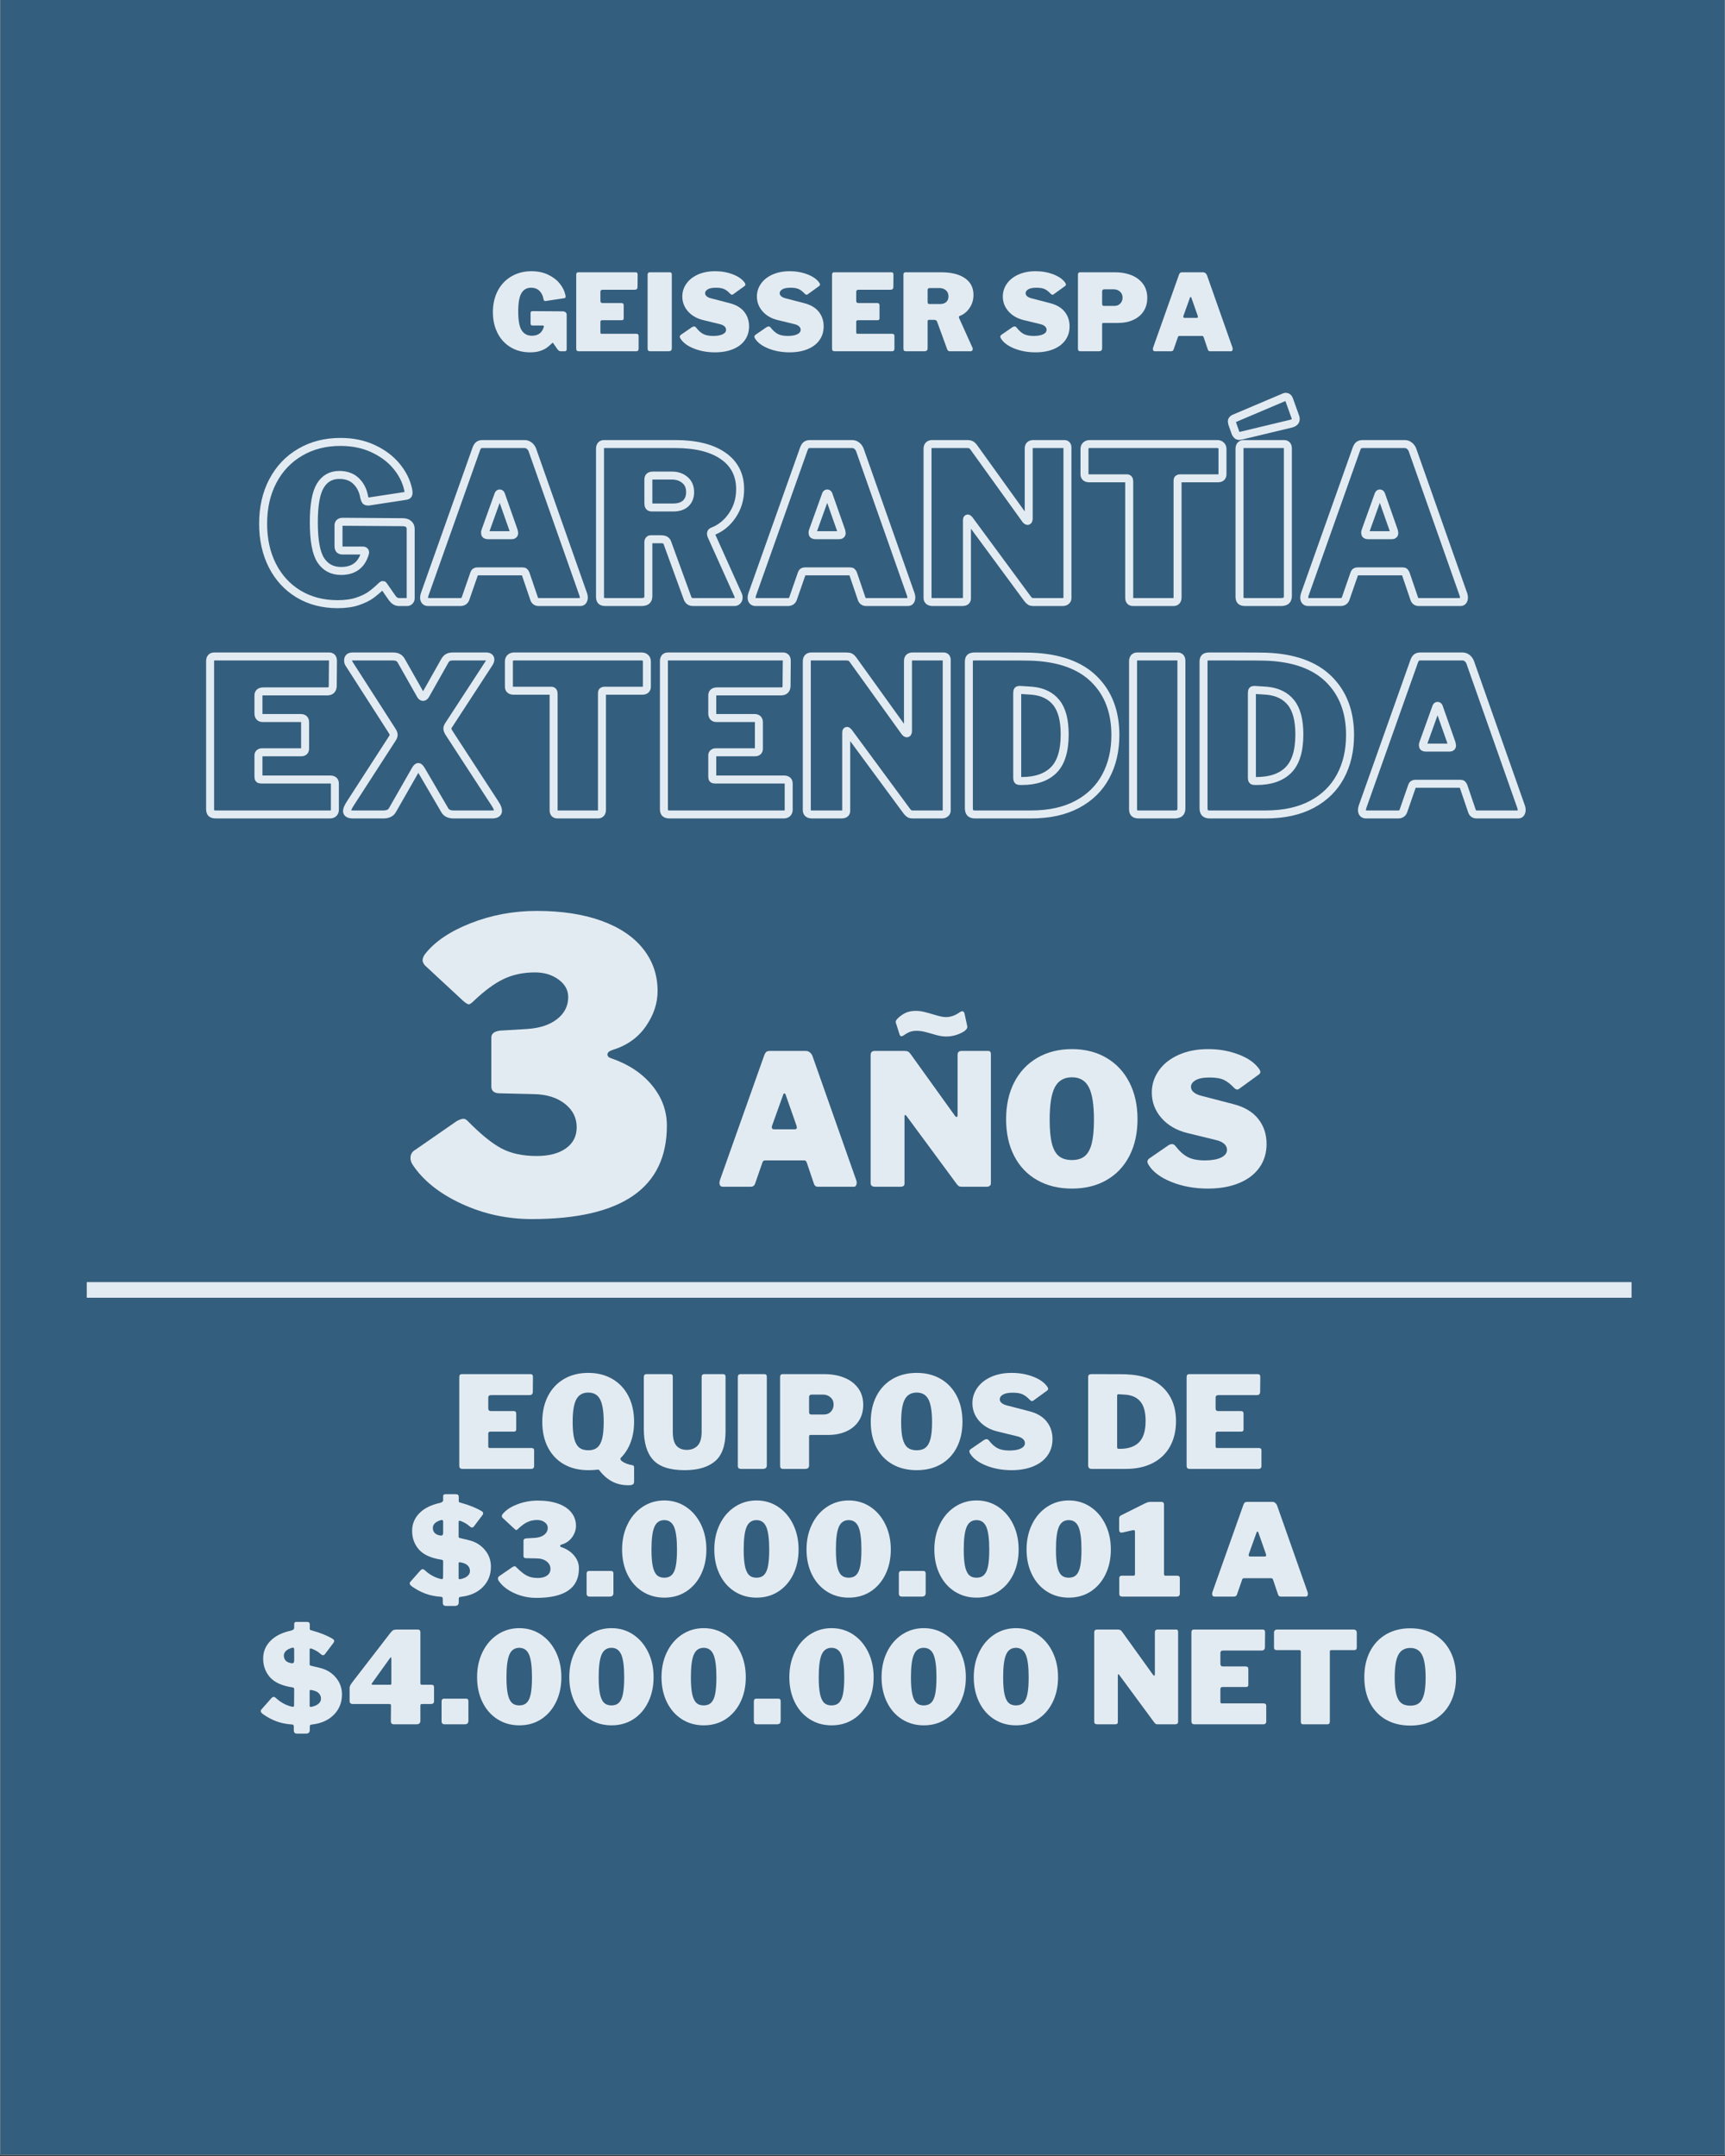 <svg version="1.0" preserveAspectRatio="xMidYMid meet" height="1350" viewBox="0 0 810 1012.5" zoomAndPan="magnify" width="1080" xmlns:xlink="http://www.w3.org/1999/xlink" xmlns="http://www.w3.org/2000/svg"><rect x="0" y="0" width="810" height="1012.5" fill="#333333" stroke="none"/><defs><g></g><clipPath id="53fb1b25f5"><path clip-rule="nonzero" d="M 0.199 0 L 809.801 0 L 809.801 1012 L 0.199 1012 Z M 0.199 0"></path></clipPath><clipPath id="faa075c831"><path clip-rule="nonzero" d="M 40.742 602.09 L 766.125 602.09 L 766.125 609.434 L 40.742 609.434 Z M 40.742 602.09"></path></clipPath></defs><g clip-path="url(#53fb1b25f5)"><path fill-rule="nonzero" fill-opacity="1" d="M 0.199 0 L 809.801 0 L 809.801 1012 L 0.199 1012 Z M 0.199 0" fill="#ffffff"></path><path fill-rule="nonzero" fill-opacity="1" d="M 0.199 0 L 809.801 0 L 809.801 1012 L 0.199 1012 Z M 0.199 0" fill="#345e7d"></path></g><g fill-opacity="1" fill="#e3ebf2"><g transform="translate(188.375, 570.6)"><g><path d="M 11.016 -117.359 C 10.379 -118.242 10.062 -119.004 10.062 -119.641 C 10.062 -120.398 10.379 -121.285 11.016 -122.297 C 15.566 -128.242 22.75 -133.148 32.562 -137.016 C 42.375 -140.879 52.727 -142.812 63.625 -142.812 C 75.395 -142.812 85.551 -141.258 94.094 -138.156 C 102.645 -135.051 109.164 -130.648 113.656 -124.953 C 118.156 -119.254 120.406 -112.672 120.406 -105.203 C 120.406 -99.379 118.535 -93.805 114.797 -88.484 C 111.066 -83.172 105.844 -79.504 99.125 -77.484 C 97.613 -76.973 96.859 -76.273 96.859 -75.391 C 96.859 -74.504 97.551 -73.875 98.938 -73.5 C 106.914 -70.707 113.211 -66.492 117.828 -60.859 C 122.453 -55.234 124.766 -48.938 124.766 -41.969 C 124.766 -12.719 103.625 1.906 61.344 1.906 C 49.695 1.906 38.68 -0.5 28.297 -5.312 C 17.91 -10.125 10.25 -16.266 5.312 -23.734 C 4.688 -24.742 4.375 -25.758 4.375 -26.781 C 4.375 -28.551 5.195 -29.879 6.844 -30.766 L 26.016 -44.062 C 27.41 -44.82 28.488 -45.203 29.25 -45.203 C 29.875 -45.203 30.504 -44.883 31.141 -44.25 C 37.223 -38.039 42.508 -33.734 47 -31.328 C 51.5 -28.922 57.039 -27.719 63.625 -27.719 C 69.445 -27.719 74.035 -28.922 77.391 -31.328 C 80.742 -33.734 82.422 -37.023 82.422 -41.203 C 82.422 -45.641 80.582 -49.312 76.906 -52.219 C 73.238 -55.133 68.367 -56.656 62.297 -56.781 L 46.344 -57.156 C 43.676 -57.156 42.344 -58.234 42.344 -60.391 L 42.344 -83.375 C 42.344 -85.145 43.676 -86.219 46.344 -86.594 L 59.062 -87.359 C 65.008 -87.734 69.723 -89.281 73.203 -92 C 76.691 -94.727 78.438 -98.18 78.438 -102.359 C 78.438 -105.648 76.914 -108.398 73.875 -110.609 C 70.832 -112.828 67.16 -113.938 62.859 -113.938 C 57.41 -113.938 52.535 -112.922 48.234 -110.891 C 43.93 -108.867 39.188 -105.391 34 -100.453 C 32.977 -99.441 32.219 -98.938 31.719 -98.938 C 31.332 -98.938 30.57 -99.379 29.438 -100.266 Z M 11.016 -117.359"></path></g></g></g><path stroke-miterlimit="4" stroke-opacity="1" stroke-width="5" stroke="#e3ebf2" d="M 211.119 115.333 C 201.875 115.333 193.714 113.207 186.638 108.955 C 179.588 104.682 174.132 98.746 170.265 91.149 C 166.404 83.531 164.471 74.797 164.471 64.943 C 164.471 54.813 166.514 45.882 170.594 38.154 C 174.695 30.411 180.411 24.408 187.748 20.156 C 195.08 15.877 203.459 13.741 212.875 13.741 C 220.514 13.741 227.33 15.143 233.317 17.941 C 239.331 20.739 244.182 24.366 247.871 28.811 C 251.556 33.24 253.979 37.951 255.13 42.943 C 255.391 44.006 255.521 44.85 255.521 45.481 C 255.521 46.283 255.344 46.815 255 47.075 C 254.651 47.336 254.078 47.508 253.27 47.596 L 230.451 51.077 C 229.477 51.077 228.857 50.905 228.596 50.556 C 228.336 50.191 228.065 49.472 227.783 48.409 C 227.09 44.308 225.428 40.957 222.807 38.352 C 220.181 35.726 216.642 34.413 212.192 34.413 C 206.961 34.413 202.99 36.658 200.28 41.15 C 197.565 45.621 196.211 53.281 196.211 64.13 C 196.211 75.501 197.675 83.411 200.603 87.861 C 203.532 92.311 207.753 94.536 213.266 94.536 C 220.472 94.536 225.267 91.42 227.653 85.193 L 228.075 83.989 L 228.336 82.947 C 228.336 82.144 227.851 81.743 226.871 81.743 L 214.339 81.743 C 213.365 81.743 212.672 81.524 212.26 81.092 C 211.869 80.633 211.671 79.878 211.671 78.81 L 211.671 65.985 C 211.671 64.49 212.604 63.74 214.47 63.74 L 251.806 64 C 253.39 64 254.63 64.381 255.521 65.141 C 256.407 65.902 256.855 66.897 256.855 68.138 L 256.855 111.722 C 256.855 112.352 256.626 112.894 256.167 113.347 C 255.735 113.785 255.214 113.999 254.609 113.999 L 249.529 113.999 C 247.924 113.999 246.501 113.155 245.266 111.461 L 239.925 103.749 C 239.841 103.462 239.664 103.322 239.404 103.322 C 239.232 103.322 238.919 103.551 238.461 104.004 C 236.163 106.219 233.958 108.084 231.853 109.606 C 229.769 111.101 226.991 112.435 223.521 113.608 C 220.071 114.76 215.934 115.333 211.119 115.333 Z M 267.662 113.999 C 266.943 113.999 266.36 113.759 265.901 113.285 C 265.469 112.785 265.25 112.092 265.25 111.201 C 265.25 110.57 265.391 109.856 265.677 109.054 L 297.933 18.139 C 298.365 16.987 298.855 16.195 299.397 15.763 C 299.939 15.304 300.788 15.075 301.935 15.075 L 328.208 15.075 C 329.271 15.075 330.225 15.414 331.069 16.086 C 331.918 16.737 332.559 17.592 332.992 18.655 L 364.987 109.476 C 365.164 110.19 365.247 110.721 365.247 111.07 C 365.247 111.873 365.075 112.566 364.726 113.155 C 364.382 113.717 363.851 113.999 363.131 113.999 L 336.994 113.999 C 335.477 113.999 334.498 113.238 334.065 111.722 L 328.859 96.391 C 328.599 95.781 328.349 95.37 328.109 95.151 C 327.89 94.916 327.478 94.797 326.869 94.797 L 298.584 94.797 C 297.521 94.797 296.859 95.281 296.599 96.261 L 291.132 112.013 C 290.585 113.337 289.522 113.999 287.938 113.999 Z M 320.199 72.14 C 321.173 72.14 321.663 71.697 321.663 70.806 C 321.663 70.628 321.574 70.185 321.403 69.472 L 313.393 46.684 C 313.221 46.226 312.95 46.002 312.58 46.002 C 312.237 46.002 311.976 46.226 311.799 46.684 L 303.665 69.341 C 303.487 69.685 303.404 70.133 303.404 70.675 C 303.404 71.65 303.936 72.14 304.999 72.14 Z M 461.915 109.736 C 462.087 110.085 462.175 110.57 462.175 111.201 C 462.175 112.003 461.925 112.675 461.425 113.217 C 460.951 113.738 460.32 113.999 459.538 113.999 L 433.661 113.999 C 431.796 113.999 430.592 113.066 430.05 111.201 L 417.518 76.793 C 417.257 76.079 416.809 75.547 416.178 75.198 C 415.574 74.849 414.641 74.677 413.38 74.677 L 407.263 74.677 C 406.721 74.677 406.319 74.849 406.059 75.198 C 405.798 75.547 405.668 75.86 405.668 76.142 L 405.668 110.127 C 405.668 111.56 405.309 112.566 404.595 113.155 C 403.876 113.717 402.771 113.999 401.27 113.999 L 378.842 113.999 C 377.519 113.999 376.607 113.738 376.112 113.217 C 375.632 112.675 375.393 111.831 375.393 110.679 L 375.393 18.139 C 375.393 16.096 376.242 15.075 377.936 15.075 L 422.463 15.075 C 435.355 15.075 445.349 17.54 452.441 22.464 C 459.559 27.394 463.118 34.345 463.118 43.334 C 463.118 49.472 461.493 54.944 458.236 59.738 C 455.005 64.532 450.815 67.908 445.672 69.862 C 445.13 70.144 444.859 70.587 444.859 71.196 C 444.859 71.457 444.948 71.858 445.12 72.4 Z M 421.259 54.787 C 424.646 54.787 427.246 53.933 429.07 52.218 C 430.894 50.483 431.806 48.138 431.806 45.189 C 431.806 41.911 430.712 39.358 428.518 37.539 C 426.35 35.715 423.656 34.803 420.446 34.803 L 408.727 34.803 C 407.575 34.803 406.773 35.007 406.319 35.424 C 405.882 35.814 405.668 36.497 405.668 37.471 L 405.668 51.989 C 405.668 52.969 405.819 53.683 406.121 54.136 C 406.429 54.574 407.023 54.787 407.914 54.787 Z M 472.717 113.999 C 472.003 113.999 471.419 113.759 470.961 113.285 C 470.528 112.785 470.309 112.092 470.309 111.201 C 470.309 110.57 470.45 109.856 470.731 109.054 L 502.992 18.139 C 503.425 16.987 503.914 16.195 504.456 15.763 C 504.998 15.304 505.848 15.075 506.994 15.075 L 533.262 15.075 C 534.331 15.075 535.284 15.414 536.128 16.086 C 536.978 16.737 537.613 17.592 538.051 18.655 L 570.046 109.476 C 570.223 110.19 570.307 110.721 570.307 111.07 C 570.307 111.873 570.135 112.566 569.786 113.155 C 569.442 113.717 568.91 113.999 568.191 113.999 L 542.053 113.999 C 540.537 113.999 539.557 113.238 539.125 111.722 L 533.914 96.391 C 533.653 95.781 533.408 95.37 533.169 95.151 C 532.95 94.916 532.538 94.797 531.928 94.797 L 503.644 94.797 C 502.581 94.797 501.919 95.281 501.658 96.261 L 496.187 112.013 C 495.645 113.337 494.582 113.999 492.998 113.999 Z M 525.258 72.14 C 526.233 72.14 526.723 71.697 526.723 70.806 C 526.723 70.628 526.634 70.185 526.462 69.472 L 518.453 46.684 C 518.281 46.226 518.01 46.002 517.64 46.002 C 517.291 46.002 517.03 46.226 516.858 46.684 L 508.719 69.341 C 508.547 69.685 508.458 70.133 508.458 70.675 C 508.458 71.65 508.99 72.14 510.058 72.14 Z M 666.062 15.075 C 667.386 15.075 668.048 15.825 668.048 17.321 L 668.048 111.591 C 668.048 112.305 667.756 112.894 667.167 113.347 C 666.604 113.785 665.88 113.999 664.989 113.999 L 646.73 113.999 C 645.922 113.999 645.276 113.868 644.776 113.608 C 644.296 113.327 643.744 112.795 643.113 112.013 L 606.46 62.275 C 606.09 61.822 605.777 61.634 605.517 61.723 C 605.256 61.812 605.126 62.083 605.126 62.536 L 605.126 111.07 C 605.215 112.133 605.006 112.894 604.506 113.347 C 604.032 113.785 603.161 113.999 601.906 113.999 L 583.772 113.999 C 581.562 113.999 580.452 113.108 580.452 111.331 L 580.452 18.139 C 580.452 16.096 581.432 15.075 583.381 15.075 L 605.126 15.075 C 606.278 15.075 607.132 15.226 607.7 15.533 C 608.284 15.836 608.935 16.487 609.649 17.488 L 641.649 62.015 C 642.191 62.796 642.681 63.187 643.113 63.187 C 643.572 63.187 643.796 62.614 643.796 61.462 L 643.796 17.878 C 643.796 16.008 644.776 15.075 646.73 15.075 Z M 678.725 18.139 C 678.725 17.248 679.006 16.518 679.574 15.956 C 680.158 15.372 680.981 15.075 682.044 15.075 L 761.766 15.075 C 762.85 15.075 763.673 15.372 764.236 15.956 C 764.825 16.518 765.116 17.248 765.116 18.139 L 765.116 33.991 C 765.116 35.684 764.142 36.528 762.188 36.528 L 738.588 36.528 C 737.525 36.528 736.993 36.971 736.993 37.862 L 736.993 111.07 C 736.993 112.045 736.764 112.785 736.31 113.285 C 735.873 113.759 735.258 113.999 734.455 113.999 L 709.13 113.999 C 707.52 113.999 706.718 113.108 706.718 111.331 L 706.718 38.415 C 706.718 37.159 706.233 36.528 705.253 36.528 L 681.784 36.528 C 679.746 36.528 678.725 35.684 678.725 33.991 Z M 803.641 15.075 C 805.251 15.075 806.053 16.008 806.053 17.878 L 806.053 110.127 C 806.053 111.56 805.694 112.566 804.98 113.155 C 804.261 113.717 803.156 113.999 801.655 113.999 L 779.394 113.999 C 778.045 113.999 777.101 113.738 776.56 113.217 C 776.038 112.675 775.778 111.831 775.778 110.679 L 775.778 18.139 C 775.778 17.159 775.997 16.409 776.429 15.893 C 776.888 15.346 777.513 15.075 778.316 15.075 Z M 810.707 -1.98 C 810.879 -1.631 810.967 -1.147 810.967 -0.516 C 810.967 0.807 810.034 1.74 808.169 2.282 L 777.112 9.739 C 776.226 9.911 775.736 10 775.648 10 C 774.564 10 773.761 9.338 773.24 8.014 L 771.224 2.282 C 771.046 1.568 770.963 1.125 770.963 0.948 C 770.963 0.146 771.406 -0.474 772.297 -0.907 L 804.031 -14.382 C 804.209 -14.471 804.48 -14.513 804.85 -14.513 C 805.735 -14.513 806.397 -13.939 806.835 -12.788 Z M 818.705 113.999 C 817.991 113.999 817.403 113.759 816.949 113.285 C 816.517 112.785 816.298 112.092 816.298 111.201 C 816.298 110.57 816.439 109.856 816.72 109.054 L 848.981 18.139 C 849.413 16.987 849.903 16.195 850.445 15.763 C 850.987 15.304 851.831 15.075 852.983 15.075 L 879.251 15.075 C 880.314 15.075 881.267 15.414 882.117 16.086 C 882.961 16.737 883.602 17.592 884.034 18.655 L 916.035 109.476 C 916.207 110.19 916.295 110.721 916.295 111.07 C 916.295 111.873 916.123 112.566 915.774 113.155 C 915.425 113.717 914.893 113.999 914.18 113.999 L 888.042 113.999 C 886.52 113.999 885.546 113.238 885.113 111.722 L 879.902 96.391 C 879.642 95.781 879.392 95.37 879.152 95.151 C 878.938 94.916 878.527 94.797 877.917 94.797 L 849.632 94.797 C 848.564 94.797 847.902 95.281 847.647 96.261 L 842.175 112.013 C 841.633 113.337 840.57 113.999 838.986 113.999 Z M 871.242 72.14 C 872.221 72.14 872.711 71.697 872.711 70.806 C 872.711 70.628 872.623 70.185 872.451 69.472 L 864.441 46.684 C 864.269 46.226 863.993 46.002 863.629 46.002 C 863.279 46.002 863.019 46.226 862.847 46.684 L 854.707 69.341 C 854.536 69.685 854.447 70.133 854.447 70.675 C 854.447 71.65 854.978 72.14 856.041 72.14 Z M 871.242 72.14" stroke-linejoin="miter" fill="none" transform="matrix(0.75, 0, 0, 0.75, 0.2, 197.231)" stroke-linecap="butt"></path><path stroke-miterlimit="4" stroke-opacity="1" stroke-width="5" stroke="#e3ebf2" d="M 131.277 151.137 C 131.277 149.094 132.122 148.078 133.815 148.078 L 205.819 148.078 C 207.404 148.078 208.196 149.011 208.196 150.876 L 208.065 166.337 C 208.065 168.745 206.914 169.953 204.616 169.953 L 164.612 169.953 C 162.569 169.953 161.548 170.787 161.548 172.46 L 161.548 183.783 C 161.548 184.674 161.766 185.367 162.199 185.868 C 162.657 186.368 163.241 186.618 163.96 186.618 L 187.951 186.618 C 189.817 186.618 190.749 187.499 190.749 189.255 L 190.749 205.789 C 190.749 207.31 189.947 208.071 188.342 208.071 L 163.663 208.071 C 163.059 208.071 162.548 208.254 162.136 208.624 C 161.746 208.968 161.548 209.405 161.548 209.926 L 161.548 223.271 C 161.548 223.985 161.657 224.475 161.876 224.736 C 162.095 224.996 162.517 225.127 163.147 225.127 L 206.471 225.127 C 208.425 225.127 209.399 225.971 209.399 227.664 L 209.399 244.068 C 209.399 244.959 209.128 245.678 208.586 246.22 C 208.065 246.741 207.273 247.002 206.21 247.002 L 134.889 247.002 C 133.544 247.002 132.601 246.741 132.059 246.22 C 131.538 245.678 131.277 244.829 131.277 243.677 Z M 309.673 240.196 C 310.908 242.062 311.528 243.573 311.528 244.72 C 311.528 246.241 310.288 247.002 307.812 247.002 L 283.79 247.002 C 281.034 247.002 279.168 246.111 278.194 244.329 L 263.546 219.264 C 262.743 217.941 262.113 217.279 261.659 217.279 C 261.138 217.279 260.518 217.899 259.804 219.134 L 245.412 244.329 C 244.437 246.111 242.53 247.002 239.685 247.002 L 220.738 247.002 C 218.242 247.002 216.997 246.283 216.997 244.85 C 216.997 243.875 217.669 242.323 219.013 240.196 L 245.282 199.541 C 245.891 198.65 246.194 197.847 246.194 197.134 C 246.194 196.503 245.891 195.701 245.282 194.721 L 218.331 152.731 C 217.898 152.21 217.679 151.46 217.679 150.486 C 217.679 148.881 218.612 148.078 220.478 148.078 L 245.672 148.078 C 247.085 148.078 248.195 148.302 248.997 148.761 C 249.799 149.193 250.472 149.902 251.014 150.876 L 263.155 172.33 C 263.588 173.044 264.077 173.403 264.619 173.403 C 265.14 173.403 265.63 173.044 266.084 172.33 L 278.194 150.876 C 278.736 149.902 279.387 149.193 280.148 148.761 C 280.909 148.302 281.992 148.078 283.399 148.078 L 304.071 148.078 C 305.853 148.078 306.739 148.74 306.739 150.063 C 306.739 150.694 306.426 151.496 305.796 152.471 L 280.601 191.141 C 280.08 191.943 279.82 192.652 279.82 193.257 C 279.82 193.887 280.169 194.778 280.862 195.925 Z M 318.349 151.137 C 318.349 150.246 318.63 149.522 319.193 148.954 C 319.777 148.37 320.605 148.078 321.668 148.078 L 401.385 148.078 C 402.469 148.078 403.292 148.37 403.86 148.954 C 404.444 149.522 404.735 150.246 404.735 151.137 L 404.735 166.988 C 404.735 168.682 403.761 169.526 401.807 169.526 L 378.207 169.526 C 377.144 169.526 376.612 169.974 376.612 170.86 L 376.612 244.068 C 376.612 245.048 376.388 245.783 375.929 246.283 C 375.497 246.762 374.877 247.002 374.074 247.002 L 348.749 247.002 C 347.144 247.002 346.342 246.111 346.342 244.329 L 346.342 171.418 C 346.342 170.157 345.852 169.526 344.878 169.526 L 321.408 169.526 C 319.365 169.526 318.349 168.682 318.349 166.988 Z M 415.402 151.137 C 415.402 149.094 416.246 148.078 417.94 148.078 L 489.944 148.078 C 491.528 148.078 492.32 149.011 492.32 150.876 L 492.19 166.337 C 492.19 168.745 491.038 169.953 488.735 169.953 L 448.731 169.953 C 446.694 169.953 445.672 170.787 445.672 172.46 L 445.672 183.783 C 445.672 184.674 445.891 185.367 446.324 185.868 C 446.777 186.368 447.366 186.618 448.08 186.618 L 472.071 186.618 C 473.936 186.618 474.869 187.499 474.869 189.255 L 474.869 205.789 C 474.869 207.31 474.066 208.071 472.461 208.071 L 447.788 208.071 C 447.178 208.071 446.673 208.254 446.256 208.624 C 445.865 208.968 445.672 209.405 445.672 209.926 L 445.672 223.271 C 445.672 223.985 445.782 224.475 445.995 224.736 C 446.214 224.996 446.636 225.127 447.267 225.127 L 490.595 225.127 C 492.544 225.127 493.524 225.971 493.524 227.664 L 493.524 244.068 C 493.524 244.959 493.253 245.678 492.711 246.22 C 492.19 246.741 491.398 247.002 490.335 247.002 L 419.013 247.002 C 417.669 247.002 416.726 246.741 416.178 246.22 C 415.657 245.678 415.402 244.829 415.402 243.677 Z M 590.473 148.078 C 591.796 148.078 592.458 148.823 592.458 150.324 L 592.458 244.589 C 592.458 245.308 592.166 245.892 591.578 246.351 C 591.015 246.783 590.29 247.002 589.399 247.002 L 571.135 247.002 C 570.333 247.002 569.681 246.872 569.186 246.611 C 568.707 246.33 568.155 245.798 567.524 245.017 L 530.871 195.278 C 530.501 194.82 530.188 194.638 529.927 194.721 C 529.667 194.809 529.537 195.08 529.537 195.539 L 529.537 244.068 C 529.625 245.131 529.417 245.892 528.916 246.351 C 528.442 246.783 527.572 247.002 526.316 247.002 L 508.182 247.002 C 505.968 247.002 504.863 246.111 504.863 244.329 L 504.863 151.137 C 504.863 149.094 505.837 148.078 507.791 148.078 L 529.537 148.078 C 530.688 148.078 531.543 148.229 532.111 148.531 C 532.694 148.834 533.346 149.485 534.06 150.486 L 566.06 195.018 C 566.602 195.794 567.092 196.185 567.524 196.185 C 567.977 196.185 568.207 195.612 568.207 194.46 L 568.207 150.876 C 568.207 149.011 569.186 148.078 571.135 148.078 Z M 625.662 148.078 C 636.23 148.078 642.806 148.12 645.385 148.208 C 662.727 148.834 675.833 153.523 684.707 162.267 C 693.607 171.016 698.057 182.678 698.057 197.264 C 698.057 207.05 696.046 215.674 692.033 223.141 C 688.042 230.603 682.086 236.455 674.16 240.686 C 666.265 244.897 656.631 247.002 645.255 247.002 L 610.201 247.002 C 608.852 247.002 607.867 246.694 607.236 246.09 C 606.632 245.459 606.324 244.428 606.324 242.995 L 606.324 151.397 C 606.324 150.162 606.585 149.303 607.106 148.823 C 607.648 148.328 608.591 148.078 609.941 148.078 Z M 637.934 169.005 C 637.475 169.005 637.142 169.135 636.923 169.396 C 636.709 169.656 636.6 170.146 636.6 170.86 L 636.6 224.053 C 636.6 224.856 636.73 225.398 636.991 225.679 C 637.251 225.939 637.736 226.07 638.455 226.07 L 639.398 226.07 C 648.189 226.07 654.869 223.782 659.45 219.202 C 664.03 214.621 666.318 207.18 666.318 196.873 C 666.318 187.973 664.582 181.355 661.112 177.014 C 657.657 172.653 652.602 170.157 645.943 169.526 Z M 736.988 148.078 C 738.593 148.078 739.395 149.011 739.395 150.876 L 739.395 243.125 C 739.395 244.558 739.036 245.569 738.322 246.153 C 737.603 246.715 736.498 247.002 734.997 247.002 L 712.736 247.002 C 711.387 247.002 710.444 246.741 709.902 246.22 C 709.381 245.678 709.12 244.829 709.12 243.677 L 709.12 151.137 C 709.12 150.162 709.339 149.412 709.771 148.891 C 710.23 148.349 710.855 148.078 711.663 148.078 Z M 772.589 148.078 C 783.157 148.078 789.733 148.12 792.317 148.208 C 809.654 148.834 822.759 153.523 831.639 162.267 C 840.534 171.016 844.984 182.678 844.984 197.264 C 844.984 207.05 842.978 215.674 838.96 223.141 C 834.969 230.603 829.012 236.455 821.092 240.686 C 813.192 244.897 803.557 247.002 792.187 247.002 L 757.128 247.002 C 755.784 247.002 754.794 246.694 754.163 246.09 C 753.559 245.459 753.251 244.428 753.251 242.995 L 753.251 151.397 C 753.251 150.162 753.512 149.303 754.033 148.823 C 754.575 148.328 755.523 148.078 756.867 148.078 Z M 784.86 169.005 C 784.407 169.005 784.068 169.135 783.85 169.396 C 783.636 169.656 783.526 170.146 783.526 170.86 L 783.526 224.053 C 783.526 224.856 783.657 225.398 783.917 225.679 C 784.178 225.939 784.668 226.07 785.382 226.07 L 786.325 226.07 C 795.116 226.07 801.796 223.782 806.376 219.202 C 810.957 214.621 813.244 207.18 813.244 196.873 C 813.244 187.973 811.509 181.355 808.039 177.014 C 804.589 172.653 799.529 170.157 792.87 169.526 Z M 854.843 247.002 C 854.129 247.002 853.54 246.762 853.087 246.283 C 852.654 245.783 852.436 245.09 852.436 244.198 C 852.436 243.573 852.576 242.854 852.858 242.052 L 885.118 151.137 C 885.551 149.985 886.041 149.193 886.583 148.761 C 887.125 148.302 887.969 148.078 889.12 148.078 L 915.388 148.078 C 916.451 148.078 917.41 148.412 918.254 149.084 C 919.099 149.735 919.74 150.595 920.177 151.658 L 952.172 242.474 C 952.344 243.193 952.433 243.724 952.433 244.068 C 952.433 244.876 952.261 245.569 951.912 246.153 C 951.568 246.715 951.036 247.002 950.317 247.002 L 924.179 247.002 C 922.658 247.002 921.683 246.241 921.251 244.72 L 916.04 229.389 C 915.779 228.785 915.529 228.368 915.295 228.154 C 915.076 227.914 914.664 227.795 914.054 227.795 L 885.77 227.795 C 884.707 227.795 884.045 228.284 883.784 229.259 L 878.313 245.017 C 877.771 246.34 876.708 247.002 875.124 247.002 Z M 907.385 205.138 C 908.359 205.138 908.849 204.695 908.849 203.804 C 908.849 203.632 908.76 203.183 908.588 202.47 L 900.579 179.682 C 900.407 179.229 900.136 179 899.766 179 C 899.417 179 899.156 179.229 898.985 179.682 L 890.845 202.339 C 890.673 202.688 890.585 203.131 890.585 203.673 C 890.585 204.653 891.116 205.138 892.179 205.138 Z M 907.385 205.138" stroke-linejoin="miter" fill="none" transform="matrix(0.75, 0, 0, 0.75, 0.2, 197.231)" stroke-linecap="butt"></path><g clip-path="url(#faa075c831)"><path fill-rule="nonzero" fill-opacity="1" d="M 40.742 602.09 L 766.117 602.09 L 766.117 609.434 L 40.742 609.434 Z M 40.742 602.09" fill="#e3ebf2"></path></g><g fill-opacity="1" fill="#e3ebf2"><g transform="translate(335.677, 557.325)"><g><path d="M 3.703 0 C 3.242 0 2.867 -0.156 2.578 -0.469 C 2.297 -0.789 2.156 -1.238 2.156 -1.812 C 2.156 -2.207 2.238 -2.664 2.406 -3.188 L 23.203 -61.797 C 23.492 -62.547 23.812 -63.062 24.156 -63.344 C 24.5 -63.633 25.039 -63.781 25.781 -63.781 L 42.719 -63.781 C 43.406 -63.781 44.02 -63.562 44.562 -63.125 C 45.113 -62.695 45.531 -62.141 45.812 -61.453 L 66.438 -2.922 C 66.551 -2.461 66.609 -2.117 66.609 -1.891 C 66.609 -1.379 66.492 -0.938 66.266 -0.562 C 66.035 -0.188 65.691 0 65.234 0 L 48.391 0 C 47.422 0 46.789 -0.488 46.5 -1.469 L 43.156 -11.344 C 42.977 -11.75 42.816 -12.02 42.672 -12.156 C 42.523 -12.301 42.254 -12.375 41.859 -12.375 L 23.641 -12.375 C 22.953 -12.375 22.52 -12.062 22.344 -11.438 L 18.828 -1.297 C 18.484 -0.43 17.797 0 16.766 0 Z M 37.562 -26.984 C 38.188 -26.984 38.5 -27.27 38.5 -27.844 C 38.5 -27.957 38.441 -28.242 38.328 -28.703 L 33.172 -43.406 C 33.055 -43.695 32.883 -43.844 32.656 -43.844 C 32.426 -43.844 32.254 -43.695 32.141 -43.406 L 26.906 -28.797 C 26.789 -28.566 26.734 -28.281 26.734 -27.938 C 26.734 -27.301 27.078 -26.984 27.766 -26.984 Z M 37.562 -26.984"></path></g></g></g><g fill-opacity="1" fill="#e3ebf2"><g transform="translate(404.351, 557.325)"><g><path d="M 59.656 -63.781 C 60.508 -63.781 60.938 -63.289 60.938 -62.312 L 60.938 -1.547 C 60.938 -1.086 60.75 -0.711 60.375 -0.422 C 60.008 -0.141 59.539 0 58.969 0 L 47.188 0 C 46.676 0 46.258 -0.082 45.938 -0.25 C 45.625 -0.426 45.27 -0.773 44.875 -1.297 L 21.234 -33.344 C 21.004 -33.633 20.801 -33.75 20.625 -33.688 C 20.457 -33.633 20.375 -33.461 20.375 -33.172 L 20.375 -1.891 C 20.426 -1.203 20.297 -0.711 19.984 -0.422 C 19.672 -0.141 19.113 0 18.312 0 L 6.625 0 C 5.188 0 4.469 -0.57 4.469 -1.719 L 4.469 -61.797 C 4.469 -63.117 5.098 -63.781 6.359 -63.781 L 20.375 -63.781 C 21.113 -63.781 21.672 -63.676 22.047 -63.469 C 22.422 -63.27 22.836 -62.859 23.297 -62.234 L 43.922 -33.516 C 44.266 -33.004 44.582 -32.75 44.875 -32.75 C 45.156 -32.75 45.297 -33.117 45.297 -33.859 L 45.297 -61.969 C 45.297 -63.176 45.926 -63.781 47.188 -63.781 Z M 48.562 -73.141 C 47.594 -72.453 46.332 -71.848 44.781 -71.328 C 43.238 -70.816 41.633 -70.562 39.969 -70.562 C 38.82 -70.562 37.734 -70.676 36.703 -70.906 C 35.672 -71.133 34.41 -71.477 32.922 -71.938 C 32.691 -72 31.848 -72.227 30.391 -72.625 C 28.93 -73.031 27.484 -73.234 26.047 -73.234 C 24.848 -73.234 23.816 -73.07 22.953 -72.75 C 22.098 -72.438 21.098 -71.879 19.953 -71.078 C 19.492 -70.797 19.148 -70.656 18.922 -70.656 C 18.516 -70.656 18.195 -71.023 17.969 -71.766 L 16.516 -76.406 C 16.453 -76.52 16.391 -76.66 16.328 -76.828 C 16.273 -77.004 16.25 -77.207 16.25 -77.438 C 16.25 -77.895 16.566 -78.441 17.203 -79.078 C 18.398 -80.223 19.645 -81.094 20.938 -81.688 C 22.227 -82.289 23.789 -82.594 25.625 -82.594 C 26.938 -82.594 28.191 -82.445 29.391 -82.156 C 30.598 -81.875 32.062 -81.477 33.781 -80.969 C 34.875 -80.625 35.945 -80.32 37 -80.062 C 38.062 -79.801 39.023 -79.672 39.891 -79.672 C 42.066 -79.672 44.27 -80.473 46.5 -82.078 C 46.789 -82.305 47.109 -82.422 47.453 -82.422 C 48.023 -82.422 48.395 -82.051 48.562 -81.312 L 49.766 -75.719 C 49.828 -75.551 49.859 -75.32 49.859 -75.031 C 49.859 -74.406 49.426 -73.773 48.562 -73.141 Z M 48.562 -73.141"></path></g></g></g><g fill-opacity="1" fill="#e3ebf2"><g transform="translate(469.759, 557.325)"><g><path d="M 33.609 0.859 C 27.359 0.859 21.898 -0.473 17.234 -3.141 C 12.566 -5.805 8.973 -9.586 6.453 -14.484 C 3.93 -19.379 2.672 -25.125 2.672 -31.719 C 2.672 -38.301 3.941 -44.07 6.484 -49.031 C 9.035 -53.988 12.645 -57.828 17.312 -60.547 C 21.988 -63.273 27.422 -64.641 33.609 -64.641 C 39.742 -64.641 45.129 -63.273 49.766 -60.547 C 54.41 -57.828 58.004 -53.988 60.547 -49.031 C 63.098 -44.07 64.375 -38.301 64.375 -31.719 C 64.375 -25.188 63.113 -19.457 60.594 -14.531 C 58.07 -9.602 54.488 -5.805 49.844 -3.141 C 45.207 -0.473 39.797 0.859 33.609 0.859 Z M 33.609 -12.547 C 36.129 -12.547 38.133 -13.16 39.625 -14.391 C 41.113 -15.629 42.203 -17.625 42.891 -20.375 C 43.578 -23.125 43.922 -26.816 43.922 -31.453 C 43.922 -38.555 43.117 -43.656 41.516 -46.75 C 39.91 -49.852 37.273 -51.406 33.609 -51.406 C 29.879 -51.406 27.195 -49.852 25.562 -46.75 C 23.938 -43.656 23.125 -38.555 23.125 -31.453 C 23.125 -26.816 23.469 -23.125 24.156 -20.375 C 24.844 -17.625 25.941 -15.629 27.453 -14.391 C 28.973 -13.16 31.023 -12.547 33.609 -12.547 Z M 33.609 -12.547"></path></g></g></g><g fill-opacity="1" fill="#e3ebf2"><g transform="translate(536.8, 557.325)"><g><path d="M 42.453 -46.672 C 41.078 -48.16 39.602 -49.305 38.031 -50.109 C 36.457 -50.91 34.18 -51.312 31.203 -51.312 C 28.223 -51.312 26.016 -50.879 24.578 -50.016 C 23.148 -49.16 22.438 -48.133 22.438 -46.938 C 22.438 -44.875 24.27 -43.41 27.938 -42.547 L 42.203 -38.844 C 47.422 -37.531 51.348 -35.223 53.984 -31.922 C 56.617 -28.629 57.938 -24.691 57.938 -20.109 C 57.938 -15.867 56.816 -12.172 54.578 -9.016 C 52.348 -5.867 49.156 -3.438 45 -1.719 C 40.844 0 35.984 0.859 30.422 0.859 C 24.117 0.859 18.375 -0.188 13.188 -2.281 C 8.008 -4.375 4.414 -7.109 2.406 -10.484 C 2.125 -11.055 1.984 -11.488 1.984 -11.781 C 1.984 -12.352 2.297 -12.867 2.922 -13.328 L 11.781 -19.422 C 12.406 -19.828 12.977 -20.031 13.5 -20.031 C 14.125 -20.031 14.641 -19.77 15.047 -19.25 C 16.992 -16.727 18.969 -14.953 20.969 -13.922 C 22.977 -12.891 25.645 -12.375 28.969 -12.375 C 32.176 -12.375 34.707 -12.816 36.562 -13.703 C 38.426 -14.598 39.359 -15.816 39.359 -17.359 C 39.359 -18.453 38.898 -19.398 37.984 -20.203 C 37.066 -21.004 35.723 -21.602 33.953 -22 L 20.891 -25.188 C 15.734 -26.445 11.633 -28.805 8.594 -32.266 C 5.562 -35.734 4.047 -39.734 4.047 -44.266 C 4.047 -47.992 5.133 -51.414 7.312 -54.531 C 9.488 -57.656 12.582 -60.117 16.594 -61.922 C 20.602 -63.734 25.242 -64.641 30.516 -64.641 C 35.672 -64.641 40.453 -63.789 44.859 -62.094 C 49.273 -60.406 52.457 -58.16 54.406 -55.359 C 54.812 -54.836 55.016 -54.348 55.016 -53.891 C 55.016 -53.492 54.812 -53.125 54.406 -52.781 L 45.047 -45.984 C 44.754 -45.754 44.438 -45.641 44.094 -45.641 C 43.695 -45.641 43.148 -45.984 42.453 -46.672 Z M 42.453 -46.672"></path></g></g></g><g fill-opacity="1" fill="#e3ebf2"><g transform="translate(212.537, 689.831)"><g><path d="M 3.125 -43.125 C 3.125 -44.039 3.5 -44.5 4.25 -44.5 L 36.641 -44.5 C 37.359 -44.5 37.719 -44.078 37.719 -43.234 L 37.656 -36.281 C 37.656 -35.195 37.133 -34.656 36.094 -34.656 L 18.109 -34.656 C 17.191 -34.656 16.734 -34.273 16.734 -33.516 L 16.734 -28.422 C 16.734 -28.023 16.832 -27.719 17.031 -27.5 C 17.227 -27.281 17.488 -27.172 17.812 -27.172 L 28.609 -27.172 C 29.441 -27.172 29.859 -26.77 29.859 -25.969 L 29.859 -18.531 C 29.859 -17.852 29.5 -17.516 28.781 -17.516 L 17.688 -17.516 C 17.406 -17.516 17.176 -17.43 17 -17.266 C 16.82 -17.109 16.734 -16.91 16.734 -16.672 L 16.734 -10.672 C 16.734 -10.348 16.781 -10.125 16.875 -10 C 16.977 -9.883 17.172 -9.828 17.453 -9.828 L 36.938 -9.828 C 37.82 -9.828 38.266 -9.453 38.266 -8.703 L 38.266 -1.312 C 38.266 -0.914 38.145 -0.598 37.906 -0.359 C 37.664 -0.117 37.305 0 36.828 0 L 4.734 0 C 4.141 0 3.723 -0.117 3.484 -0.359 C 3.242 -0.598 3.125 -0.977 3.125 -1.5 Z M 3.125 -43.125"></path></g></g></g><g fill-opacity="1" fill="#e3ebf2"><g transform="translate(252.777, 689.831)"><g><path d="M 1.859 -22.125 C 1.859 -26.727 2.75 -30.758 4.531 -34.219 C 6.312 -37.676 8.828 -40.352 12.078 -42.25 C 15.336 -44.145 19.129 -45.094 23.453 -45.094 C 27.723 -45.094 31.488 -44.145 34.75 -42.25 C 38.008 -40.352 40.523 -37.676 42.297 -34.219 C 44.078 -30.758 44.969 -26.727 44.969 -22.125 C 44.969 -18.57 44.426 -15.352 43.344 -12.469 C 42.27 -9.594 40.719 -7.156 38.688 -5.156 C 38.602 -5.07 38.562 -4.91 38.562 -4.672 C 38.562 -4.148 39.141 -3.586 40.297 -2.984 C 41.453 -2.391 42.672 -1.992 43.953 -1.797 C 44.629 -1.711 44.969 -1.375 44.969 -0.781 L 44.969 5.812 C 44.969 6.531 44.781 7.02 44.406 7.281 C 44.031 7.539 43.344 7.672 42.344 7.672 C 39.414 7.672 36.832 7.07 34.594 5.875 C 32.363 4.676 30.367 2.914 28.609 0.594 C 28.441 0.352 28.141 0.273 27.703 0.359 C 26.422 0.516 25.004 0.594 23.453 0.594 C 19.086 0.594 15.273 -0.332 12.016 -2.188 C 8.766 -4.051 6.258 -6.691 4.5 -10.109 C 2.738 -13.523 1.859 -17.531 1.859 -22.125 Z M 16.125 -22.016 C 16.125 -18.773 16.363 -16.191 16.844 -14.266 C 17.332 -12.348 18.102 -10.945 19.156 -10.062 C 20.219 -9.188 21.648 -8.75 23.453 -8.75 C 25.242 -8.75 26.66 -9.188 27.703 -10.062 C 28.742 -10.945 29.504 -12.348 29.984 -14.266 C 30.461 -16.191 30.703 -18.773 30.703 -22.016 C 30.703 -26.961 30.141 -30.504 29.016 -32.641 C 27.898 -34.785 26.047 -35.859 23.453 -35.859 C 20.848 -35.859 18.973 -34.785 17.828 -32.641 C 16.691 -30.504 16.125 -26.961 16.125 -22.016 Z M 16.125 -22.016"></path></g></g></g><g fill-opacity="1" fill="#e3ebf2"><g transform="translate(299.674, 689.831)"><g><path d="M 41.016 -17.578 C 41.016 -11.016 39.352 -6.344 36.031 -3.562 C 32.719 -0.789 27.984 0.594 21.828 0.594 C 14.91 0.594 9.984 -1.004 7.047 -4.203 C 4.109 -7.398 2.641 -12.254 2.641 -18.766 L 2.641 -43.125 C 2.641 -43.562 2.738 -43.898 2.938 -44.141 C 3.133 -44.379 3.414 -44.5 3.781 -44.5 L 15.172 -44.5 C 15.891 -44.5 16.25 -44.078 16.25 -43.234 L 16.25 -17.328 C 16.25 -14.367 16.816 -12.227 17.953 -10.906 C 19.098 -9.594 20.727 -8.938 22.844 -8.938 C 24.926 -8.938 26.602 -9.594 27.875 -10.906 C 29.156 -12.227 29.797 -14.43 29.797 -17.516 L 29.797 -43.125 C 29.797 -44.039 30.176 -44.5 30.938 -44.5 L 39.938 -44.5 C 40.656 -44.5 41.016 -44.078 41.016 -43.234 Z M 41.016 -17.578"></path></g></g></g><g fill-opacity="1" fill="#e3ebf2"><g transform="translate(343.332, 689.831)"><g><path d="M 15.656 -44.5 C 16.375 -44.5 16.734 -44.078 16.734 -43.234 L 16.734 -1.734 C 16.734 -1.098 16.57 -0.648 16.25 -0.391 C 15.926 -0.129 15.426 0 14.75 0 L 4.734 0 C 4.141 0 3.723 -0.117 3.484 -0.359 C 3.242 -0.598 3.125 -0.977 3.125 -1.5 L 3.125 -43.125 C 3.125 -43.562 3.223 -43.898 3.422 -44.141 C 3.617 -44.379 3.895 -44.5 4.25 -44.5 Z M 15.656 -44.5"></path></g></g></g><g fill-opacity="1" fill="#e3ebf2"><g transform="translate(363.182, 689.831)"><g><path d="M 42.156 -30.047 C 42.156 -27.172 41.461 -24.672 40.078 -22.547 C 38.703 -20.43 36.766 -18.801 34.266 -17.656 C 31.773 -16.52 28.91 -15.953 25.672 -15.953 L 17.453 -15.953 C 16.973 -15.953 16.734 -15.734 16.734 -15.297 L 16.734 -1.734 C 16.734 -1.098 16.57 -0.648 16.25 -0.391 C 15.926 -0.129 15.426 0 14.75 0 L 4.672 0 C 4.078 0 3.672 -0.117 3.453 -0.359 C 3.234 -0.598 3.125 -0.977 3.125 -1.5 L 3.125 -43.125 C 3.125 -44.039 3.5 -44.5 4.25 -44.5 L 24.109 -44.5 C 27.461 -44.5 30.508 -43.945 33.25 -42.844 C 35.988 -41.75 38.156 -40.117 39.75 -37.953 C 41.352 -35.797 42.156 -33.16 42.156 -30.047 Z M 28.25 -30.219 C 28.25 -31.625 27.766 -32.754 26.797 -33.609 C 25.836 -34.473 24.66 -34.906 23.266 -34.906 L 18.109 -34.906 C 17.586 -34.906 17.227 -34.801 17.031 -34.594 C 16.832 -34.395 16.734 -34.078 16.734 -33.641 L 16.734 -26.859 C 16.734 -26.379 16.812 -26.039 16.969 -25.844 C 17.133 -25.645 17.395 -25.547 17.75 -25.547 L 23.625 -25.547 C 25.031 -25.547 26.148 -25.992 26.984 -26.891 C 27.828 -27.797 28.25 -28.906 28.25 -30.219 Z M 28.25 -30.219"></path></g></g></g><g fill-opacity="1" fill="#e3ebf2"><g transform="translate(407.02, 689.831)"><g><path d="M 23.453 0.594 C 19.086 0.594 15.273 -0.332 12.016 -2.188 C 8.766 -4.051 6.258 -6.691 4.5 -10.109 C 2.738 -13.523 1.859 -17.531 1.859 -22.125 C 1.859 -26.727 2.75 -30.758 4.531 -34.219 C 6.312 -37.676 8.828 -40.352 12.078 -42.25 C 15.336 -44.145 19.129 -45.094 23.453 -45.094 C 27.723 -45.094 31.477 -44.145 34.719 -42.25 C 37.957 -40.352 40.469 -37.676 42.25 -34.219 C 44.031 -30.758 44.922 -26.727 44.922 -22.125 C 44.922 -17.57 44.039 -13.578 42.281 -10.141 C 40.52 -6.703 38.02 -4.051 34.781 -2.188 C 31.539 -0.332 27.766 0.594 23.453 0.594 Z M 23.453 -8.75 C 25.211 -8.75 26.609 -9.176 27.641 -10.031 C 28.68 -10.895 29.441 -12.285 29.922 -14.203 C 30.398 -16.129 30.641 -18.711 30.641 -21.953 C 30.641 -26.91 30.078 -30.469 28.953 -32.625 C 27.836 -34.781 26.004 -35.859 23.453 -35.859 C 20.848 -35.859 18.973 -34.781 17.828 -32.625 C 16.691 -30.469 16.125 -26.91 16.125 -21.953 C 16.125 -18.711 16.363 -16.129 16.844 -14.203 C 17.332 -12.285 18.102 -10.895 19.156 -10.031 C 20.219 -9.176 21.648 -8.75 23.453 -8.75 Z M 23.453 -8.75"></path></g></g></g><g fill-opacity="1" fill="#e3ebf2"><g transform="translate(453.797, 689.831)"><g><path d="M 29.625 -32.562 C 28.664 -33.602 27.633 -34.398 26.531 -34.953 C 25.438 -35.516 23.848 -35.797 21.766 -35.797 C 19.691 -35.797 18.156 -35.492 17.156 -34.891 C 16.156 -34.297 15.656 -33.582 15.656 -32.75 C 15.656 -31.301 16.93 -30.281 19.484 -29.688 L 29.438 -27.109 C 33.082 -26.191 35.82 -24.582 37.656 -22.281 C 39.5 -19.977 40.422 -17.227 40.422 -14.031 C 40.422 -11.07 39.641 -8.492 38.078 -6.297 C 36.516 -4.098 34.285 -2.398 31.391 -1.203 C 28.492 -0.004 25.109 0.594 21.234 0.594 C 16.828 0.594 12.816 -0.133 9.203 -1.594 C 5.586 -3.051 3.078 -4.957 1.672 -7.312 C 1.473 -7.719 1.375 -8.02 1.375 -8.219 C 1.375 -8.613 1.594 -8.973 2.031 -9.297 L 8.219 -13.547 C 8.656 -13.828 9.055 -13.969 9.422 -13.969 C 9.859 -13.969 10.219 -13.789 10.5 -13.438 C 11.852 -11.676 13.227 -10.438 14.625 -9.719 C 16.031 -9 17.891 -8.641 20.203 -8.641 C 22.441 -8.641 24.211 -8.945 25.516 -9.562 C 26.816 -10.188 27.469 -11.035 27.469 -12.109 C 27.469 -12.867 27.145 -13.531 26.5 -14.094 C 25.863 -14.656 24.926 -15.078 23.688 -15.359 L 14.578 -17.578 C 10.973 -18.453 8.109 -20.098 5.984 -22.516 C 3.867 -24.93 2.812 -27.723 2.812 -30.891 C 2.812 -33.484 3.57 -35.867 5.094 -38.047 C 6.613 -40.223 8.77 -41.941 11.562 -43.203 C 14.363 -44.461 17.602 -45.094 21.281 -45.094 C 24.883 -45.094 28.223 -44.504 31.297 -43.328 C 34.379 -42.148 36.598 -40.582 37.953 -38.625 C 38.234 -38.258 38.375 -37.914 38.375 -37.594 C 38.375 -37.32 38.234 -37.066 37.953 -36.828 L 31.422 -32.078 C 31.223 -31.922 31.004 -31.844 30.766 -31.844 C 30.484 -31.844 30.102 -32.082 29.625 -32.562 Z M 29.625 -32.562"></path></g></g></g><g fill-opacity="1" fill="#e3ebf2"><g transform="translate(495.836, 689.831)"><g></g></g><g transform="translate(507.831, 689.831)"><g><path d="M 11.812 -44.5 C 16.57 -44.5 19.531 -44.477 20.688 -44.438 C 28.488 -44.156 34.383 -42.047 38.375 -38.109 C 42.375 -34.172 44.375 -28.926 44.375 -22.375 C 44.375 -17.969 43.473 -14.086 41.672 -10.734 C 39.879 -7.379 37.203 -4.75 33.641 -2.844 C 30.086 -0.945 25.75 0 20.625 0 L 4.859 0 C 4.254 0 3.812 -0.141 3.531 -0.422 C 3.258 -0.703 3.125 -1.16 3.125 -1.797 L 3.125 -43 C 3.125 -43.562 3.242 -43.953 3.484 -44.172 C 3.723 -44.391 4.141 -44.5 4.734 -44.5 Z M 17.328 -35.078 C 17.129 -35.078 16.977 -35.016 16.875 -34.891 C 16.781 -34.773 16.734 -34.555 16.734 -34.234 L 16.734 -10.312 C 16.734 -9.957 16.789 -9.719 16.906 -9.594 C 17.031 -9.477 17.254 -9.422 17.578 -9.422 L 17.984 -9.422 C 21.941 -9.422 24.953 -10.445 27.016 -12.5 C 29.078 -14.562 30.109 -17.91 30.109 -22.547 C 30.109 -26.547 29.328 -29.523 27.766 -31.484 C 26.203 -33.441 23.922 -34.562 20.922 -34.844 Z M 17.328 -35.078"></path></g></g></g><g fill-opacity="1" fill="#e3ebf2"><g transform="translate(554.068, 689.831)"><g><path d="M 3.125 -43.125 C 3.125 -44.039 3.5 -44.5 4.25 -44.5 L 36.641 -44.5 C 37.359 -44.5 37.719 -44.078 37.719 -43.234 L 37.656 -36.281 C 37.656 -35.195 37.133 -34.656 36.094 -34.656 L 18.109 -34.656 C 17.191 -34.656 16.734 -34.273 16.734 -33.516 L 16.734 -28.422 C 16.734 -28.023 16.832 -27.719 17.031 -27.5 C 17.227 -27.281 17.488 -27.172 17.812 -27.172 L 28.609 -27.172 C 29.441 -27.172 29.859 -26.77 29.859 -25.969 L 29.859 -18.531 C 29.859 -17.852 29.5 -17.516 28.781 -17.516 L 17.688 -17.516 C 17.406 -17.516 17.176 -17.43 17 -17.266 C 16.82 -17.109 16.734 -16.91 16.734 -16.672 L 16.734 -10.672 C 16.734 -10.348 16.781 -10.125 16.875 -10 C 16.977 -9.883 17.172 -9.828 17.453 -9.828 L 36.938 -9.828 C 37.82 -9.828 38.266 -9.453 38.266 -8.703 L 38.266 -1.312 C 38.266 -0.914 38.145 -0.598 37.906 -0.359 C 37.664 -0.117 37.305 0 36.828 0 L 4.734 0 C 4.141 0 3.723 -0.117 3.484 -0.359 C 3.242 -0.598 3.125 -0.977 3.125 -1.5 Z M 3.125 -43.125"></path></g></g></g><g fill-opacity="1" fill="#e3ebf2"><g transform="translate(191.242, 749.801)"><g><path d="M 39.281 -14.031 C 39.281 -10.27 38.031 -7.109 35.531 -4.547 C 33.031 -1.992 29.66 -0.457 25.422 0.062 C 24.867 0.102 24.52 0.203 24.375 0.359 C 24.238 0.516 24.172 0.832 24.172 1.312 L 24.172 2.641 C 24.172 3.234 24.02 3.672 23.719 3.953 C 23.414 4.234 22.945 4.375 22.312 4.375 L 18.297 4.375 C 17.691 4.375 17.27 4.242 17.031 3.984 C 16.789 3.723 16.672 3.332 16.672 2.812 L 16.672 1.203 C 16.672 0.766 16.598 0.461 16.453 0.297 C 16.316 0.141 16.031 0.062 15.594 0.062 C 12.957 -0.133 10.586 -0.625 8.484 -1.406 C 6.391 -2.188 4.344 -3.273 2.344 -4.672 C 1.539 -5.234 1.141 -5.754 1.141 -6.234 C 1.141 -6.516 1.258 -6.773 1.5 -7.016 L 6.109 -12.234 C 6.516 -12.672 6.895 -12.891 7.25 -12.891 C 7.488 -12.891 7.812 -12.727 8.219 -12.406 C 10.414 -10.332 12.914 -8.957 15.719 -8.281 L 16.125 -8.219 C 16.363 -8.219 16.535 -8.266 16.641 -8.359 C 16.742 -8.461 16.797 -8.656 16.797 -8.938 L 16.844 -16.312 C 16.844 -16.664 16.801 -16.906 16.719 -17.031 C 16.645 -17.156 16.445 -17.254 16.125 -17.328 C 11.25 -18.047 7.723 -19.613 5.547 -22.031 C 3.367 -24.457 2.281 -27.41 2.281 -30.891 C 2.281 -34.086 3.41 -36.844 5.672 -39.156 C 7.93 -41.477 11.176 -43.098 15.406 -44.016 C 15.77 -44.098 16.098 -44.25 16.391 -44.469 C 16.691 -44.688 16.844 -44.957 16.844 -45.281 L 16.844 -47.141 C 16.844 -47.453 16.93 -47.688 17.109 -47.844 C 17.297 -48.008 17.508 -48.094 17.75 -48.094 L 22.844 -48.094 C 23.281 -48.094 23.609 -47.992 23.828 -47.797 C 24.055 -47.598 24.172 -47.258 24.172 -46.781 L 24.172 -44.734 C 24.172 -44.578 24.238 -44.445 24.375 -44.344 C 24.52 -44.25 24.77 -44.16 25.125 -44.078 C 29.207 -42.953 32.504 -41.613 35.016 -40.062 C 35.422 -39.82 35.625 -39.52 35.625 -39.156 C 35.625 -38.844 35.523 -38.562 35.328 -38.312 L 31.359 -33.047 C 31.047 -32.641 30.727 -32.438 30.406 -32.438 C 30.125 -32.438 29.766 -32.617 29.328 -32.984 C 28.086 -34.098 26.629 -34.957 24.953 -35.562 C 24.867 -35.602 24.766 -35.625 24.641 -35.625 C 24.285 -35.625 24.109 -35.441 24.109 -35.078 L 24.109 -28.188 C 24.109 -27.988 24.164 -27.828 24.281 -27.703 C 24.406 -27.586 24.609 -27.508 24.891 -27.469 L 28.906 -26.5 C 31.945 -25.781 34.438 -24.281 36.375 -22 C 38.312 -19.727 39.281 -17.07 39.281 -14.031 Z M 16.844 -35.141 C 16.844 -35.816 16.566 -36.098 16.016 -35.984 C 14.648 -35.617 13.641 -35.113 12.984 -34.469 C 12.328 -33.832 12 -33.117 12 -32.328 C 12 -30.242 13.219 -29.023 15.656 -28.672 L 15.953 -28.672 C 16.547 -28.672 16.844 -29.086 16.844 -29.922 Z M 24.109 -8.641 C 24.109 -8.234 24.406 -8.094 25 -8.219 C 26.406 -8.5 27.492 -8.977 28.266 -9.656 C 29.047 -10.332 29.438 -11.113 29.438 -12 C 29.438 -13.07 29.055 -13.969 28.297 -14.688 C 27.547 -15.406 26.367 -15.883 24.766 -16.125 L 24.531 -16.125 C 24.363 -16.125 24.25 -16.082 24.188 -16 C 24.133 -15.926 24.109 -15.75 24.109 -15.469 Z M 24.109 -8.641"></path></g></g></g><g fill-opacity="1" fill="#e3ebf2"><g transform="translate(232.442, 749.801)"><g><path d="M 3.484 -37.062 C 3.273 -37.344 3.172 -37.582 3.172 -37.781 C 3.172 -38.02 3.273 -38.301 3.484 -38.625 C 4.922 -40.5 7.188 -42.047 10.281 -43.266 C 13.383 -44.484 16.656 -45.094 20.094 -45.094 C 23.812 -45.094 27.02 -44.602 29.719 -43.625 C 32.414 -42.645 34.473 -41.254 35.891 -39.453 C 37.305 -37.66 38.016 -35.582 38.016 -33.219 C 38.016 -31.383 37.426 -29.625 36.25 -27.938 C 35.07 -26.258 33.422 -25.102 31.297 -24.469 C 30.816 -24.312 30.578 -24.094 30.578 -23.812 C 30.578 -23.531 30.801 -23.328 31.25 -23.203 C 33.758 -22.328 35.742 -21 37.203 -19.219 C 38.672 -17.438 39.406 -15.445 39.406 -13.25 C 39.406 -4.02 32.727 0.594 19.375 0.594 C 15.695 0.594 12.219 -0.16 8.938 -1.672 C 5.656 -3.191 3.234 -5.133 1.672 -7.5 C 1.473 -7.812 1.375 -8.129 1.375 -8.453 C 1.375 -9.016 1.633 -9.438 2.156 -9.719 L 8.219 -13.906 C 8.656 -14.145 8.992 -14.266 9.234 -14.266 C 9.43 -14.266 9.629 -14.164 9.828 -13.969 C 11.754 -12.008 13.426 -10.648 14.844 -9.891 C 16.258 -9.129 18.008 -8.75 20.094 -8.75 C 21.926 -8.75 23.375 -9.129 24.438 -9.891 C 25.5 -10.648 26.031 -11.691 26.031 -13.016 C 26.031 -14.41 25.445 -15.566 24.281 -16.484 C 23.125 -17.41 21.586 -17.895 19.672 -17.938 L 14.625 -18.047 C 13.789 -18.047 13.375 -18.383 13.375 -19.062 L 13.375 -26.328 C 13.375 -26.891 13.789 -27.227 14.625 -27.344 L 18.656 -27.578 C 20.531 -27.703 22.016 -28.191 23.109 -29.047 C 24.211 -29.91 24.766 -31.004 24.766 -32.328 C 24.766 -33.359 24.285 -34.223 23.328 -34.922 C 22.367 -35.629 21.207 -35.984 19.844 -35.984 C 18.125 -35.984 16.582 -35.66 15.219 -35.016 C 13.863 -34.379 12.367 -33.281 10.734 -31.719 C 10.41 -31.406 10.172 -31.25 10.016 -31.25 C 9.891 -31.25 9.648 -31.383 9.297 -31.656 Z M 3.484 -37.062"></path></g></g></g><g fill-opacity="1" fill="#e3ebf2"><g transform="translate(273.522, 749.801)"><g><path d="M 14.516 -1.734 C 14.516 -1.098 14.363 -0.648 14.062 -0.391 C 13.758 -0.129 13.25 0 12.531 0 L 3.531 0 C 2.938 0 2.52 -0.117 2.281 -0.359 C 2.039 -0.598 1.922 -0.977 1.922 -1.5 L 1.922 -10.734 C 1.922 -11.172 2.02 -11.5 2.219 -11.719 C 2.414 -11.938 2.695 -12.047 3.062 -12.047 L 13.438 -12.047 C 14.156 -12.047 14.516 -11.648 14.516 -10.859 Z M 14.516 -1.734"></path></g></g></g><g fill-opacity="1" fill="#e3ebf2"><g transform="translate(290.253, 749.801)"><g><path d="M 21.703 -45.156 C 25.461 -45.156 28.844 -44.156 31.844 -42.156 C 34.844 -40.156 37.191 -37.406 38.891 -33.906 C 40.586 -30.414 41.438 -26.488 41.438 -22.125 C 41.438 -17.77 40.598 -13.875 38.922 -10.438 C 37.242 -7 34.914 -4.316 31.938 -2.391 C 28.957 -0.473 25.547 0.484 21.703 0.484 C 17.867 0.484 14.441 -0.473 11.422 -2.391 C 8.398 -4.316 6.051 -7 4.375 -10.438 C 2.695 -13.875 1.859 -17.77 1.859 -22.125 C 1.859 -26.488 2.707 -30.414 4.406 -33.906 C 6.102 -37.406 8.461 -40.156 11.484 -42.156 C 14.504 -44.156 17.91 -45.156 21.703 -45.156 Z M 21.656 -8.875 C 23.133 -8.875 24.312 -9.301 25.188 -10.156 C 26.062 -11.02 26.688 -12.398 27.062 -14.297 C 27.445 -16.203 27.641 -18.789 27.641 -22.062 C 27.641 -27.062 27.18 -30.617 26.266 -32.734 C 25.348 -34.859 23.812 -35.922 21.656 -35.922 C 19.488 -35.922 17.945 -34.859 17.031 -32.734 C 16.113 -30.617 15.656 -27.062 15.656 -22.062 C 15.656 -18.832 15.852 -16.254 16.25 -14.328 C 16.645 -12.41 17.273 -11.02 18.141 -10.156 C 19.004 -9.301 20.176 -8.875 21.656 -8.875 Z M 21.656 -8.875"></path></g></g></g><g fill-opacity="1" fill="#e3ebf2"><g transform="translate(333.552, 749.801)"><g><path d="M 21.703 -45.156 C 25.461 -45.156 28.844 -44.156 31.844 -42.156 C 34.844 -40.156 37.191 -37.406 38.891 -33.906 C 40.586 -30.414 41.438 -26.488 41.438 -22.125 C 41.438 -17.77 40.598 -13.875 38.922 -10.438 C 37.242 -7 34.914 -4.316 31.938 -2.391 C 28.957 -0.473 25.547 0.484 21.703 0.484 C 17.867 0.484 14.441 -0.473 11.422 -2.391 C 8.398 -4.316 6.051 -7 4.375 -10.438 C 2.695 -13.875 1.859 -17.77 1.859 -22.125 C 1.859 -26.488 2.707 -30.414 4.406 -33.906 C 6.102 -37.406 8.461 -40.156 11.484 -42.156 C 14.504 -44.156 17.91 -45.156 21.703 -45.156 Z M 21.656 -8.875 C 23.133 -8.875 24.312 -9.301 25.188 -10.156 C 26.062 -11.02 26.688 -12.398 27.062 -14.297 C 27.445 -16.203 27.641 -18.789 27.641 -22.062 C 27.641 -27.062 27.18 -30.617 26.266 -32.734 C 25.348 -34.859 23.812 -35.922 21.656 -35.922 C 19.488 -35.922 17.945 -34.859 17.031 -32.734 C 16.113 -30.617 15.656 -27.062 15.656 -22.062 C 15.656 -18.832 15.852 -16.254 16.25 -14.328 C 16.645 -12.41 17.273 -11.02 18.141 -10.156 C 19.004 -9.301 20.176 -8.875 21.656 -8.875 Z M 21.656 -8.875"></path></g></g></g><g fill-opacity="1" fill="#e3ebf2"><g transform="translate(376.851, 749.801)"><g><path d="M 21.703 -45.156 C 25.461 -45.156 28.844 -44.156 31.844 -42.156 C 34.844 -40.156 37.191 -37.406 38.891 -33.906 C 40.586 -30.414 41.438 -26.488 41.438 -22.125 C 41.438 -17.77 40.598 -13.875 38.922 -10.438 C 37.242 -7 34.914 -4.316 31.938 -2.391 C 28.957 -0.473 25.547 0.484 21.703 0.484 C 17.867 0.484 14.441 -0.473 11.422 -2.391 C 8.398 -4.316 6.051 -7 4.375 -10.438 C 2.695 -13.875 1.859 -17.77 1.859 -22.125 C 1.859 -26.488 2.707 -30.414 4.406 -33.906 C 6.102 -37.406 8.461 -40.156 11.484 -42.156 C 14.504 -44.156 17.91 -45.156 21.703 -45.156 Z M 21.656 -8.875 C 23.133 -8.875 24.312 -9.301 25.188 -10.156 C 26.062 -11.02 26.688 -12.398 27.062 -14.297 C 27.445 -16.203 27.641 -18.789 27.641 -22.062 C 27.641 -27.062 27.18 -30.617 26.266 -32.734 C 25.348 -34.859 23.812 -35.922 21.656 -35.922 C 19.488 -35.922 17.945 -34.859 17.031 -32.734 C 16.113 -30.617 15.656 -27.062 15.656 -22.062 C 15.656 -18.832 15.852 -16.254 16.25 -14.328 C 16.645 -12.41 17.273 -11.02 18.141 -10.156 C 19.004 -9.301 20.176 -8.875 21.656 -8.875 Z M 21.656 -8.875"></path></g></g></g><g fill-opacity="1" fill="#e3ebf2"><g transform="translate(420.149, 749.801)"><g><path d="M 14.516 -1.734 C 14.516 -1.098 14.363 -0.648 14.062 -0.391 C 13.758 -0.129 13.25 0 12.531 0 L 3.531 0 C 2.938 0 2.52 -0.117 2.281 -0.359 C 2.039 -0.598 1.922 -0.977 1.922 -1.5 L 1.922 -10.734 C 1.922 -11.172 2.02 -11.5 2.219 -11.719 C 2.414 -11.938 2.695 -12.047 3.062 -12.047 L 13.438 -12.047 C 14.156 -12.047 14.516 -11.648 14.516 -10.859 Z M 14.516 -1.734"></path></g></g></g><g fill-opacity="1" fill="#e3ebf2"><g transform="translate(436.881, 749.801)"><g><path d="M 21.703 -45.156 C 25.461 -45.156 28.844 -44.156 31.844 -42.156 C 34.844 -40.156 37.191 -37.406 38.891 -33.906 C 40.586 -30.414 41.438 -26.488 41.438 -22.125 C 41.438 -17.77 40.598 -13.875 38.922 -10.438 C 37.242 -7 34.914 -4.316 31.938 -2.391 C 28.957 -0.473 25.547 0.484 21.703 0.484 C 17.867 0.484 14.441 -0.473 11.422 -2.391 C 8.398 -4.316 6.051 -7 4.375 -10.438 C 2.695 -13.875 1.859 -17.77 1.859 -22.125 C 1.859 -26.488 2.707 -30.414 4.406 -33.906 C 6.102 -37.406 8.461 -40.156 11.484 -42.156 C 14.504 -44.156 17.91 -45.156 21.703 -45.156 Z M 21.656 -8.875 C 23.133 -8.875 24.312 -9.301 25.188 -10.156 C 26.062 -11.02 26.688 -12.398 27.062 -14.297 C 27.445 -16.203 27.641 -18.789 27.641 -22.062 C 27.641 -27.062 27.18 -30.617 26.266 -32.734 C 25.348 -34.859 23.812 -35.922 21.656 -35.922 C 19.488 -35.922 17.945 -34.859 17.031 -32.734 C 16.113 -30.617 15.656 -27.062 15.656 -22.062 C 15.656 -18.832 15.852 -16.254 16.25 -14.328 C 16.645 -12.41 17.273 -11.02 18.141 -10.156 C 19.004 -9.301 20.176 -8.875 21.656 -8.875 Z M 21.656 -8.875"></path></g></g></g><g fill-opacity="1" fill="#e3ebf2"><g transform="translate(480.179, 749.801)"><g><path d="M 21.703 -45.156 C 25.461 -45.156 28.844 -44.156 31.844 -42.156 C 34.844 -40.156 37.191 -37.406 38.891 -33.906 C 40.586 -30.414 41.438 -26.488 41.438 -22.125 C 41.438 -17.77 40.598 -13.875 38.922 -10.438 C 37.242 -7 34.914 -4.316 31.938 -2.391 C 28.957 -0.473 25.547 0.484 21.703 0.484 C 17.867 0.484 14.441 -0.473 11.422 -2.391 C 8.398 -4.316 6.051 -7 4.375 -10.438 C 2.695 -13.875 1.859 -17.77 1.859 -22.125 C 1.859 -26.488 2.707 -30.414 4.406 -33.906 C 6.102 -37.406 8.461 -40.156 11.484 -42.156 C 14.504 -44.156 17.91 -45.156 21.703 -45.156 Z M 21.656 -8.875 C 23.133 -8.875 24.312 -9.301 25.188 -10.156 C 26.062 -11.02 26.688 -12.398 27.062 -14.297 C 27.445 -16.203 27.641 -18.789 27.641 -22.062 C 27.641 -27.062 27.18 -30.617 26.266 -32.734 C 25.348 -34.859 23.812 -35.922 21.656 -35.922 C 19.488 -35.922 17.945 -34.859 17.031 -32.734 C 16.113 -30.617 15.656 -27.062 15.656 -22.062 C 15.656 -18.832 15.852 -16.254 16.25 -14.328 C 16.645 -12.41 17.273 -11.02 18.141 -10.156 C 19.004 -9.301 20.176 -8.875 21.656 -8.875 Z M 21.656 -8.875"></path></g></g></g><g fill-opacity="1" fill="#e3ebf2"><g transform="translate(523.478, 749.801)"><g><path d="M 29.141 -9.828 C 30.066 -9.828 30.531 -9.453 30.531 -8.703 L 30.531 -1.312 C 30.531 -0.914 30.398 -0.598 30.141 -0.359 C 29.879 -0.117 29.508 0 29.031 0 L 3.531 0 C 2.57 0 2.094 -0.422 2.094 -1.266 L 2.094 -8.703 C 2.094 -9.453 2.535 -9.828 3.422 -9.828 L 8.75 -9.828 C 8.957 -9.828 9.129 -9.879 9.266 -9.984 C 9.398 -10.086 9.469 -10.219 9.469 -10.375 L 9.469 -30.406 C 9.469 -30.758 9.398 -30.992 9.266 -31.109 C 9.129 -31.234 8.859 -31.258 8.453 -31.188 L 3.656 -30.109 C 3.539 -30.066 3.363 -30.047 3.125 -30.047 C 2.395 -30.047 2.031 -30.523 2.031 -31.484 L 2.031 -36.516 C 2.031 -36.992 2.098 -37.352 2.234 -37.594 C 2.379 -37.832 2.676 -38.055 3.125 -38.266 L 13.906 -43.656 C 14.594 -43.977 15.133 -44.195 15.531 -44.312 C 15.926 -44.438 16.383 -44.5 16.906 -44.5 L 22.016 -44.5 C 22.328 -44.5 22.582 -44.391 22.781 -44.172 C 22.988 -43.953 23.094 -43.641 23.094 -43.234 L 23.094 -10.547 C 23.094 -10.066 23.312 -9.828 23.75 -9.828 Z M 29.141 -9.828"></path></g></g></g><g fill-opacity="1" fill="#e3ebf2"><g transform="translate(555.682, 749.801)"><g></g></g><g transform="translate(567.676, 749.801)"><g><path d="M 2.578 0 C 2.254 0 1.992 -0.109 1.797 -0.328 C 1.598 -0.547 1.5 -0.859 1.5 -1.266 C 1.5 -1.535 1.555 -1.852 1.672 -2.219 L 16.188 -43.125 C 16.383 -43.633 16.602 -43.988 16.844 -44.188 C 17.094 -44.395 17.473 -44.5 17.984 -44.5 L 29.797 -44.5 C 30.285 -44.5 30.719 -44.348 31.094 -44.047 C 31.469 -43.742 31.758 -43.352 31.969 -42.875 L 46.359 -2.031 C 46.43 -1.719 46.469 -1.477 46.469 -1.312 C 46.469 -0.957 46.391 -0.648 46.234 -0.391 C 46.078 -0.129 45.836 0 45.516 0 L 33.766 0 C 33.086 0 32.645 -0.336 32.438 -1.016 L 30.109 -7.922 C 29.984 -8.191 29.867 -8.379 29.766 -8.484 C 29.672 -8.586 29.484 -8.641 29.203 -8.641 L 16.484 -8.641 C 16.004 -8.641 15.707 -8.414 15.594 -7.969 L 13.141 -0.906 C 12.891 -0.301 12.406 0 11.688 0 Z M 26.203 -18.828 C 26.641 -18.828 26.859 -19.031 26.859 -19.438 C 26.859 -19.508 26.82 -19.707 26.75 -20.031 L 23.141 -30.281 C 23.066 -30.477 22.945 -30.578 22.781 -30.578 C 22.625 -30.578 22.504 -30.477 22.422 -30.281 L 18.766 -20.094 C 18.691 -19.926 18.656 -19.723 18.656 -19.484 C 18.656 -19.047 18.895 -18.828 19.375 -18.828 Z M 26.203 -18.828"></path></g></g></g><g fill-opacity="1" fill="#e3ebf2"><g transform="translate(121.293, 809.771)"><g><path d="M 39.281 -14.031 C 39.281 -10.27 38.031 -7.109 35.531 -4.547 C 33.031 -1.992 29.66 -0.457 25.422 0.062 C 24.867 0.102 24.52 0.203 24.375 0.359 C 24.238 0.516 24.172 0.832 24.172 1.312 L 24.172 2.641 C 24.172 3.234 24.02 3.672 23.719 3.953 C 23.414 4.234 22.945 4.375 22.312 4.375 L 18.297 4.375 C 17.691 4.375 17.27 4.242 17.031 3.984 C 16.789 3.723 16.672 3.332 16.672 2.812 L 16.672 1.203 C 16.672 0.766 16.598 0.461 16.453 0.297 C 16.316 0.141 16.031 0.062 15.594 0.062 C 12.957 -0.133 10.586 -0.625 8.484 -1.406 C 6.391 -2.188 4.344 -3.273 2.344 -4.672 C 1.539 -5.234 1.141 -5.754 1.141 -6.234 C 1.141 -6.516 1.258 -6.773 1.5 -7.016 L 6.109 -12.234 C 6.516 -12.672 6.895 -12.891 7.25 -12.891 C 7.488 -12.891 7.812 -12.727 8.219 -12.406 C 10.414 -10.332 12.914 -8.957 15.719 -8.281 L 16.125 -8.219 C 16.363 -8.219 16.535 -8.266 16.641 -8.359 C 16.742 -8.461 16.797 -8.656 16.797 -8.938 L 16.844 -16.312 C 16.844 -16.664 16.801 -16.906 16.719 -17.031 C 16.645 -17.156 16.445 -17.254 16.125 -17.328 C 11.25 -18.047 7.723 -19.613 5.547 -22.031 C 3.367 -24.457 2.281 -27.41 2.281 -30.891 C 2.281 -34.086 3.41 -36.844 5.672 -39.156 C 7.93 -41.477 11.176 -43.098 15.406 -44.016 C 15.77 -44.098 16.098 -44.25 16.391 -44.469 C 16.691 -44.688 16.844 -44.957 16.844 -45.281 L 16.844 -47.141 C 16.844 -47.453 16.93 -47.688 17.109 -47.844 C 17.297 -48.008 17.508 -48.094 17.75 -48.094 L 22.844 -48.094 C 23.281 -48.094 23.609 -47.992 23.828 -47.797 C 24.055 -47.598 24.172 -47.258 24.172 -46.781 L 24.172 -44.734 C 24.172 -44.578 24.238 -44.445 24.375 -44.344 C 24.52 -44.25 24.77 -44.16 25.125 -44.078 C 29.207 -42.953 32.504 -41.613 35.016 -40.062 C 35.422 -39.82 35.625 -39.52 35.625 -39.156 C 35.625 -38.844 35.523 -38.562 35.328 -38.312 L 31.359 -33.047 C 31.047 -32.641 30.727 -32.438 30.406 -32.438 C 30.125 -32.438 29.766 -32.617 29.328 -32.984 C 28.086 -34.098 26.629 -34.957 24.953 -35.562 C 24.867 -35.602 24.766 -35.625 24.641 -35.625 C 24.285 -35.625 24.109 -35.441 24.109 -35.078 L 24.109 -28.188 C 24.109 -27.988 24.164 -27.828 24.281 -27.703 C 24.406 -27.586 24.609 -27.508 24.891 -27.469 L 28.906 -26.5 C 31.945 -25.781 34.438 -24.281 36.375 -22 C 38.312 -19.727 39.281 -17.07 39.281 -14.031 Z M 16.844 -35.141 C 16.844 -35.816 16.566 -36.098 16.016 -35.984 C 14.648 -35.617 13.641 -35.113 12.984 -34.469 C 12.328 -33.832 12 -33.117 12 -32.328 C 12 -30.242 13.219 -29.023 15.656 -28.672 L 15.953 -28.672 C 16.547 -28.672 16.844 -29.086 16.844 -29.922 Z M 24.109 -8.641 C 24.109 -8.234 24.406 -8.094 25 -8.219 C 26.406 -8.5 27.492 -8.977 28.266 -9.656 C 29.047 -10.332 29.438 -11.113 29.438 -12 C 29.438 -13.07 29.055 -13.969 28.297 -14.688 C 27.547 -15.406 26.367 -15.883 24.766 -16.125 L 24.531 -16.125 C 24.363 -16.125 24.25 -16.082 24.188 -16 C 24.133 -15.926 24.109 -15.75 24.109 -15.469 Z M 24.109 -8.641"></path></g></g></g><g fill-opacity="1" fill="#e3ebf2"><g transform="translate(162.492, 809.771)"><g><path d="M 20.875 -43 C 21.395 -43.633 21.832 -44.039 22.188 -44.219 C 22.551 -44.406 23.129 -44.5 23.922 -44.5 L 33.766 -44.5 C 34.117 -44.5 34.395 -44.391 34.594 -44.172 C 34.801 -43.953 34.906 -43.641 34.906 -43.234 L 34.906 -19.312 C 34.906 -18.832 35.125 -18.594 35.562 -18.594 L 40 -18.594 C 40.875 -18.594 41.312 -18.211 41.312 -17.453 L 41.312 -10.859 C 41.312 -9.973 40.832 -9.531 39.875 -9.531 L 35.625 -9.531 C 35.145 -9.531 34.906 -9.27 34.906 -8.75 L 34.906 -1.734 C 34.906 -1.098 34.742 -0.648 34.422 -0.391 C 34.098 -0.129 33.598 0 32.922 0 L 22.672 0 C 22.066 0 21.645 -0.117 21.406 -0.359 C 21.164 -0.598 21.047 -0.977 21.047 -1.5 L 21.109 -8.938 C 21.109 -9.332 20.828 -9.531 20.266 -9.531 L 3.172 -9.531 C 2.691 -9.531 2.32 -9.648 2.062 -9.891 C 1.801 -10.129 1.672 -10.453 1.672 -10.859 L 1.672 -17.094 C 1.672 -17.531 1.812 -18 2.094 -18.5 C 2.375 -19 2.895 -19.727 3.656 -20.688 Z M 20.75 -18.594 C 20.906 -18.594 21.031 -18.629 21.125 -18.703 C 21.227 -18.785 21.281 -18.891 21.281 -19.016 L 21.281 -30.578 C 21.281 -31.18 21.223 -31.484 21.109 -31.484 C 20.984 -31.484 20.766 -31.266 20.453 -30.828 L 12.234 -19.375 C 12.078 -19.133 12 -18.973 12 -18.891 C 12 -18.691 12.219 -18.594 12.656 -18.594 Z M 20.75 -18.594"></path></g></g></g><g fill-opacity="1" fill="#e3ebf2"><g transform="translate(205.431, 809.771)"><g><path d="M 14.516 -1.734 C 14.516 -1.098 14.363 -0.648 14.062 -0.391 C 13.758 -0.129 13.25 0 12.531 0 L 3.531 0 C 2.938 0 2.52 -0.117 2.281 -0.359 C 2.039 -0.598 1.922 -0.977 1.922 -1.5 L 1.922 -10.734 C 1.922 -11.172 2.02 -11.5 2.219 -11.719 C 2.414 -11.938 2.695 -12.047 3.062 -12.047 L 13.438 -12.047 C 14.156 -12.047 14.516 -11.648 14.516 -10.859 Z M 14.516 -1.734"></path></g></g></g><g fill-opacity="1" fill="#e3ebf2"><g transform="translate(222.163, 809.771)"><g><path d="M 21.703 -45.156 C 25.461 -45.156 28.844 -44.156 31.844 -42.156 C 34.844 -40.156 37.191 -37.406 38.891 -33.906 C 40.586 -30.414 41.438 -26.488 41.438 -22.125 C 41.438 -17.77 40.598 -13.875 38.922 -10.438 C 37.242 -7 34.914 -4.316 31.938 -2.391 C 28.957 -0.473 25.547 0.484 21.703 0.484 C 17.867 0.484 14.441 -0.473 11.422 -2.391 C 8.398 -4.316 6.051 -7 4.375 -10.438 C 2.695 -13.875 1.859 -17.77 1.859 -22.125 C 1.859 -26.488 2.707 -30.414 4.406 -33.906 C 6.102 -37.406 8.461 -40.156 11.484 -42.156 C 14.504 -44.156 17.91 -45.156 21.703 -45.156 Z M 21.656 -8.875 C 23.133 -8.875 24.312 -9.301 25.188 -10.156 C 26.062 -11.02 26.688 -12.398 27.062 -14.297 C 27.445 -16.203 27.641 -18.789 27.641 -22.062 C 27.641 -27.062 27.18 -30.617 26.266 -32.734 C 25.348 -34.859 23.812 -35.922 21.656 -35.922 C 19.488 -35.922 17.945 -34.859 17.031 -32.734 C 16.113 -30.617 15.656 -27.062 15.656 -22.062 C 15.656 -18.832 15.852 -16.254 16.25 -14.328 C 16.645 -12.41 17.273 -11.02 18.141 -10.156 C 19.004 -9.301 20.176 -8.875 21.656 -8.875 Z M 21.656 -8.875"></path></g></g></g><g fill-opacity="1" fill="#e3ebf2"><g transform="translate(265.461, 809.771)"><g><path d="M 21.703 -45.156 C 25.461 -45.156 28.844 -44.156 31.844 -42.156 C 34.844 -40.156 37.191 -37.406 38.891 -33.906 C 40.586 -30.414 41.438 -26.488 41.438 -22.125 C 41.438 -17.77 40.598 -13.875 38.922 -10.438 C 37.242 -7 34.914 -4.316 31.938 -2.391 C 28.957 -0.473 25.547 0.484 21.703 0.484 C 17.867 0.484 14.441 -0.473 11.422 -2.391 C 8.398 -4.316 6.051 -7 4.375 -10.438 C 2.695 -13.875 1.859 -17.77 1.859 -22.125 C 1.859 -26.488 2.707 -30.414 4.406 -33.906 C 6.102 -37.406 8.461 -40.156 11.484 -42.156 C 14.504 -44.156 17.91 -45.156 21.703 -45.156 Z M 21.656 -8.875 C 23.133 -8.875 24.312 -9.301 25.188 -10.156 C 26.062 -11.02 26.688 -12.398 27.062 -14.297 C 27.445 -16.203 27.641 -18.789 27.641 -22.062 C 27.641 -27.062 27.18 -30.617 26.266 -32.734 C 25.348 -34.859 23.812 -35.922 21.656 -35.922 C 19.488 -35.922 17.945 -34.859 17.031 -32.734 C 16.113 -30.617 15.656 -27.062 15.656 -22.062 C 15.656 -18.832 15.852 -16.254 16.25 -14.328 C 16.645 -12.41 17.273 -11.02 18.141 -10.156 C 19.004 -9.301 20.176 -8.875 21.656 -8.875 Z M 21.656 -8.875"></path></g></g></g><g fill-opacity="1" fill="#e3ebf2"><g transform="translate(308.76, 809.771)"><g><path d="M 21.703 -45.156 C 25.461 -45.156 28.844 -44.156 31.844 -42.156 C 34.844 -40.156 37.191 -37.406 38.891 -33.906 C 40.586 -30.414 41.438 -26.488 41.438 -22.125 C 41.438 -17.77 40.598 -13.875 38.922 -10.438 C 37.242 -7 34.914 -4.316 31.938 -2.391 C 28.957 -0.473 25.547 0.484 21.703 0.484 C 17.867 0.484 14.441 -0.473 11.422 -2.391 C 8.398 -4.316 6.051 -7 4.375 -10.438 C 2.695 -13.875 1.859 -17.77 1.859 -22.125 C 1.859 -26.488 2.707 -30.414 4.406 -33.906 C 6.102 -37.406 8.461 -40.156 11.484 -42.156 C 14.504 -44.156 17.91 -45.156 21.703 -45.156 Z M 21.656 -8.875 C 23.133 -8.875 24.312 -9.301 25.188 -10.156 C 26.062 -11.02 26.688 -12.398 27.062 -14.297 C 27.445 -16.203 27.641 -18.789 27.641 -22.062 C 27.641 -27.062 27.18 -30.617 26.266 -32.734 C 25.348 -34.859 23.812 -35.922 21.656 -35.922 C 19.488 -35.922 17.945 -34.859 17.031 -32.734 C 16.113 -30.617 15.656 -27.062 15.656 -22.062 C 15.656 -18.832 15.852 -16.254 16.25 -14.328 C 16.645 -12.41 17.273 -11.02 18.141 -10.156 C 19.004 -9.301 20.176 -8.875 21.656 -8.875 Z M 21.656 -8.875"></path></g></g></g><g fill-opacity="1" fill="#e3ebf2"><g transform="translate(352.058, 809.771)"><g><path d="M 14.516 -1.734 C 14.516 -1.098 14.363 -0.648 14.062 -0.391 C 13.758 -0.129 13.25 0 12.531 0 L 3.531 0 C 2.938 0 2.52 -0.117 2.281 -0.359 C 2.039 -0.598 1.922 -0.977 1.922 -1.5 L 1.922 -10.734 C 1.922 -11.172 2.02 -11.5 2.219 -11.719 C 2.414 -11.938 2.695 -12.047 3.062 -12.047 L 13.438 -12.047 C 14.156 -12.047 14.516 -11.648 14.516 -10.859 Z M 14.516 -1.734"></path></g></g></g><g fill-opacity="1" fill="#e3ebf2"><g transform="translate(368.79, 809.771)"><g><path d="M 21.703 -45.156 C 25.461 -45.156 28.844 -44.156 31.844 -42.156 C 34.844 -40.156 37.191 -37.406 38.891 -33.906 C 40.586 -30.414 41.438 -26.488 41.438 -22.125 C 41.438 -17.77 40.598 -13.875 38.922 -10.438 C 37.242 -7 34.914 -4.316 31.938 -2.391 C 28.957 -0.473 25.547 0.484 21.703 0.484 C 17.867 0.484 14.441 -0.473 11.422 -2.391 C 8.398 -4.316 6.051 -7 4.375 -10.438 C 2.695 -13.875 1.859 -17.77 1.859 -22.125 C 1.859 -26.488 2.707 -30.414 4.406 -33.906 C 6.102 -37.406 8.461 -40.156 11.484 -42.156 C 14.504 -44.156 17.91 -45.156 21.703 -45.156 Z M 21.656 -8.875 C 23.133 -8.875 24.312 -9.301 25.188 -10.156 C 26.062 -11.02 26.688 -12.398 27.062 -14.297 C 27.445 -16.203 27.641 -18.789 27.641 -22.062 C 27.641 -27.062 27.18 -30.617 26.266 -32.734 C 25.348 -34.859 23.812 -35.922 21.656 -35.922 C 19.488 -35.922 17.945 -34.859 17.031 -32.734 C 16.113 -30.617 15.656 -27.062 15.656 -22.062 C 15.656 -18.832 15.852 -16.254 16.25 -14.328 C 16.645 -12.41 17.273 -11.02 18.141 -10.156 C 19.004 -9.301 20.176 -8.875 21.656 -8.875 Z M 21.656 -8.875"></path></g></g></g><g fill-opacity="1" fill="#e3ebf2"><g transform="translate(412.089, 809.771)"><g><path d="M 21.703 -45.156 C 25.461 -45.156 28.844 -44.156 31.844 -42.156 C 34.844 -40.156 37.191 -37.406 38.891 -33.906 C 40.586 -30.414 41.438 -26.488 41.438 -22.125 C 41.438 -17.77 40.598 -13.875 38.922 -10.438 C 37.242 -7 34.914 -4.316 31.938 -2.391 C 28.957 -0.473 25.547 0.484 21.703 0.484 C 17.867 0.484 14.441 -0.473 11.422 -2.391 C 8.398 -4.316 6.051 -7 4.375 -10.438 C 2.695 -13.875 1.859 -17.77 1.859 -22.125 C 1.859 -26.488 2.707 -30.414 4.406 -33.906 C 6.102 -37.406 8.461 -40.156 11.484 -42.156 C 14.504 -44.156 17.91 -45.156 21.703 -45.156 Z M 21.656 -8.875 C 23.133 -8.875 24.312 -9.301 25.188 -10.156 C 26.062 -11.02 26.688 -12.398 27.062 -14.297 C 27.445 -16.203 27.641 -18.789 27.641 -22.062 C 27.641 -27.062 27.18 -30.617 26.266 -32.734 C 25.348 -34.859 23.812 -35.922 21.656 -35.922 C 19.488 -35.922 17.945 -34.859 17.031 -32.734 C 16.113 -30.617 15.656 -27.062 15.656 -22.062 C 15.656 -18.832 15.852 -16.254 16.25 -14.328 C 16.645 -12.41 17.273 -11.02 18.141 -10.156 C 19.004 -9.301 20.176 -8.875 21.656 -8.875 Z M 21.656 -8.875"></path></g></g></g><g fill-opacity="1" fill="#e3ebf2"><g transform="translate(455.387, 809.771)"><g><path d="M 21.703 -45.156 C 25.461 -45.156 28.844 -44.156 31.844 -42.156 C 34.844 -40.156 37.191 -37.406 38.891 -33.906 C 40.586 -30.414 41.438 -26.488 41.438 -22.125 C 41.438 -17.77 40.598 -13.875 38.922 -10.438 C 37.242 -7 34.914 -4.316 31.938 -2.391 C 28.957 -0.473 25.547 0.484 21.703 0.484 C 17.867 0.484 14.441 -0.473 11.422 -2.391 C 8.398 -4.316 6.051 -7 4.375 -10.438 C 2.695 -13.875 1.859 -17.77 1.859 -22.125 C 1.859 -26.488 2.707 -30.414 4.406 -33.906 C 6.102 -37.406 8.461 -40.156 11.484 -42.156 C 14.504 -44.156 17.91 -45.156 21.703 -45.156 Z M 21.656 -8.875 C 23.133 -8.875 24.312 -9.301 25.188 -10.156 C 26.062 -11.02 26.688 -12.398 27.062 -14.297 C 27.445 -16.203 27.641 -18.789 27.641 -22.062 C 27.641 -27.062 27.18 -30.617 26.266 -32.734 C 25.348 -34.859 23.812 -35.922 21.656 -35.922 C 19.488 -35.922 17.945 -34.859 17.031 -32.734 C 16.113 -30.617 15.656 -27.062 15.656 -22.062 C 15.656 -18.832 15.852 -16.254 16.25 -14.328 C 16.645 -12.41 17.273 -11.02 18.141 -10.156 C 19.004 -9.301 20.176 -8.875 21.656 -8.875 Z M 21.656 -8.875"></path></g></g></g><g fill-opacity="1" fill="#e3ebf2"><g transform="translate(498.686, 809.771)"><g></g></g></g><g fill-opacity="1" fill="#e3ebf2"><g transform="translate(510.68, 809.771)"><g><path d="M 41.625 -44.5 C 42.219 -44.5 42.516 -44.16 42.516 -43.484 L 42.516 -1.078 C 42.516 -0.754 42.383 -0.492 42.125 -0.297 C 41.863 -0.098 41.535 0 41.141 0 L 32.922 0 C 32.566 0 32.273 -0.055 32.047 -0.172 C 31.828 -0.297 31.578 -0.539 31.297 -0.906 L 14.812 -23.266 C 14.656 -23.461 14.516 -23.539 14.391 -23.5 C 14.273 -23.469 14.219 -23.348 14.219 -23.141 L 14.219 -1.312 C 14.25 -0.832 14.156 -0.492 13.938 -0.297 C 13.719 -0.098 13.328 0 12.766 0 L 4.625 0 C 3.625 0 3.125 -0.398 3.125 -1.203 L 3.125 -43.125 C 3.125 -44.039 3.562 -44.5 4.438 -44.5 L 14.219 -44.5 C 14.727 -44.5 15.113 -44.426 15.375 -44.281 C 15.633 -44.145 15.926 -43.859 16.25 -43.422 L 30.641 -23.391 C 30.879 -23.023 31.098 -22.844 31.297 -22.844 C 31.504 -22.844 31.609 -23.102 31.609 -23.625 L 31.609 -43.234 C 31.609 -44.078 32.047 -44.5 32.922 -44.5 Z M 41.625 -44.5"></path></g></g></g><g fill-opacity="1" fill="#e3ebf2"><g transform="translate(556.317, 809.771)"><g><path d="M 3.125 -43.125 C 3.125 -44.039 3.5 -44.5 4.25 -44.5 L 36.641 -44.5 C 37.359 -44.5 37.719 -44.078 37.719 -43.234 L 37.656 -36.281 C 37.656 -35.195 37.133 -34.656 36.094 -34.656 L 18.109 -34.656 C 17.191 -34.656 16.734 -34.273 16.734 -33.516 L 16.734 -28.422 C 16.734 -28.023 16.832 -27.719 17.031 -27.5 C 17.227 -27.281 17.488 -27.172 17.812 -27.172 L 28.609 -27.172 C 29.441 -27.172 29.859 -26.77 29.859 -25.969 L 29.859 -18.531 C 29.859 -17.852 29.5 -17.516 28.781 -17.516 L 17.688 -17.516 C 17.406 -17.516 17.176 -17.43 17 -17.266 C 16.82 -17.109 16.734 -16.91 16.734 -16.672 L 16.734 -10.672 C 16.734 -10.348 16.781 -10.125 16.875 -10 C 16.977 -9.883 17.172 -9.828 17.453 -9.828 L 36.938 -9.828 C 37.82 -9.828 38.266 -9.453 38.266 -8.703 L 38.266 -1.312 C 38.266 -0.914 38.145 -0.598 37.906 -0.359 C 37.664 -0.117 37.305 0 36.828 0 L 4.734 0 C 4.141 0 3.723 -0.117 3.484 -0.359 C 3.242 -0.598 3.125 -0.977 3.125 -1.5 Z M 3.125 -43.125"></path></g></g></g><g fill-opacity="1" fill="#e3ebf2"><g transform="translate(596.557, 809.771)"><g><path d="M 1.672 -43.125 C 1.672 -43.52 1.801 -43.848 2.062 -44.109 C 2.32 -44.367 2.691 -44.5 3.172 -44.5 L 39.047 -44.5 C 39.523 -44.5 39.891 -44.367 40.141 -44.109 C 40.398 -43.848 40.531 -43.52 40.531 -43.125 L 40.531 -35.984 C 40.531 -35.223 40.094 -34.844 39.219 -34.844 L 28.609 -34.844 C 28.129 -34.844 27.891 -34.641 27.891 -34.234 L 27.891 -1.312 C 27.891 -0.875 27.785 -0.547 27.578 -0.328 C 27.379 -0.109 27.102 0 26.75 0 L 15.359 0 C 14.629 0 14.266 -0.398 14.266 -1.203 L 14.266 -34 C 14.266 -34.562 14.047 -34.844 13.609 -34.844 L 3.062 -34.844 C 2.133 -34.844 1.672 -35.223 1.672 -35.984 Z M 1.672 -43.125"></path></g></g></g><g fill-opacity="1" fill="#e3ebf2"><g transform="translate(638.777, 809.771)"><g><path d="M 23.453 0.594 C 19.086 0.594 15.273 -0.332 12.016 -2.188 C 8.766 -4.051 6.258 -6.691 4.5 -10.109 C 2.738 -13.523 1.859 -17.531 1.859 -22.125 C 1.859 -26.727 2.75 -30.758 4.531 -34.219 C 6.312 -37.676 8.828 -40.352 12.078 -42.25 C 15.336 -44.145 19.129 -45.094 23.453 -45.094 C 27.723 -45.094 31.477 -44.145 34.719 -42.25 C 37.957 -40.352 40.469 -37.676 42.25 -34.219 C 44.031 -30.758 44.922 -26.727 44.922 -22.125 C 44.922 -17.57 44.039 -13.578 42.281 -10.141 C 40.52 -6.703 38.02 -4.051 34.781 -2.188 C 31.539 -0.332 27.766 0.594 23.453 0.594 Z M 23.453 -8.75 C 25.211 -8.75 26.609 -9.176 27.641 -10.031 C 28.68 -10.895 29.441 -12.285 29.922 -14.203 C 30.398 -16.129 30.641 -18.711 30.641 -21.953 C 30.641 -26.91 30.078 -30.469 28.953 -32.625 C 27.836 -34.781 26.004 -35.859 23.453 -35.859 C 20.848 -35.859 18.973 -34.781 17.828 -32.625 C 16.691 -30.469 16.125 -26.91 16.125 -21.953 C 16.125 -18.711 16.363 -16.129 16.844 -14.203 C 17.332 -12.285 18.102 -10.895 19.156 -10.031 C 20.219 -9.176 21.648 -8.75 23.453 -8.75 Z M 23.453 -8.75"></path></g></g></g><g fill-opacity="1" fill="#e3ebf2"><g transform="translate(229.951, 164.963)"><g><path d="M 19 0.5 C 15.531 0.5 12.469 -0.297 9.812 -1.891 C 7.164 -3.492 5.117 -5.719 3.672 -8.562 C 2.223 -11.414 1.5 -14.691 1.5 -18.391 C 1.5 -22.191 2.266 -25.539 3.797 -28.438 C 5.328 -31.344 7.469 -33.594 10.219 -35.188 C 12.969 -36.789 16.109 -37.594 19.641 -37.594 C 22.504 -37.594 25.062 -37.066 27.312 -36.016 C 29.562 -34.961 31.379 -33.602 32.766 -31.938 C 34.148 -30.27 35.055 -28.504 35.484 -26.641 C 35.586 -26.242 35.641 -25.926 35.641 -25.688 C 35.641 -25.383 35.57 -25.18 35.438 -25.078 C 35.301 -24.984 35.086 -24.922 34.797 -24.891 L 26.234 -23.594 C 25.867 -23.594 25.633 -23.66 25.531 -23.797 C 25.438 -23.93 25.336 -24.195 25.234 -24.594 C 24.973 -26.125 24.348 -27.379 23.359 -28.359 C 22.379 -29.348 21.055 -29.844 19.391 -29.844 C 17.422 -29.844 15.926 -29 14.906 -27.312 C 13.895 -25.633 13.391 -22.758 13.391 -18.688 C 13.391 -14.426 13.938 -11.461 15.031 -9.797 C 16.133 -8.129 17.723 -7.297 19.797 -7.297 C 22.492 -7.297 24.289 -8.461 25.188 -10.797 L 25.344 -11.25 L 25.438 -11.641 C 25.438 -11.941 25.254 -12.094 24.891 -12.094 L 20.188 -12.094 C 19.82 -12.094 19.562 -12.176 19.406 -12.344 C 19.258 -12.508 19.188 -12.797 19.188 -13.203 L 19.188 -18 C 19.188 -18.562 19.539 -18.844 20.25 -18.844 L 34.234 -18.75 C 34.836 -18.75 35.305 -18.602 35.641 -18.312 C 35.973 -18.031 36.141 -17.656 36.141 -17.188 L 36.141 -0.844 C 36.141 -0.613 36.055 -0.414 35.891 -0.25 C 35.723 -0.082 35.52 0 35.281 0 L 33.391 0 C 32.785 0 32.254 -0.316 31.797 -0.953 L 29.797 -3.844 C 29.754 -3.945 29.688 -4 29.594 -4 C 29.52 -4 29.398 -3.914 29.234 -3.75 C 28.367 -2.914 27.547 -2.211 26.766 -1.641 C 25.984 -1.078 24.941 -0.578 23.641 -0.141 C 22.336 0.285 20.789 0.5 19 0.5 Z M 19 0.5"></path></g></g></g><g fill-opacity="1" fill="#e3ebf2"><g transform="translate(267.976, 164.963)"><g><path d="M 2.594 -35.938 C 2.594 -36.707 2.91 -37.094 3.547 -37.094 L 30.547 -37.094 C 31.141 -37.094 31.438 -36.738 31.438 -36.031 L 31.391 -30.234 C 31.391 -29.336 30.957 -28.891 30.094 -28.891 L 15.094 -28.891 C 14.332 -28.891 13.953 -28.57 13.953 -27.938 L 13.953 -23.688 C 13.953 -23.352 14.035 -23.094 14.203 -22.906 C 14.367 -22.727 14.582 -22.641 14.844 -22.641 L 23.844 -22.641 C 24.539 -22.641 24.891 -22.305 24.891 -21.641 L 24.891 -15.438 C 24.891 -14.875 24.594 -14.594 24 -14.594 L 14.75 -14.594 C 14.508 -14.594 14.316 -14.523 14.172 -14.391 C 14.023 -14.266 13.953 -14.098 13.953 -13.891 L 13.953 -8.891 C 13.953 -8.629 13.992 -8.445 14.078 -8.344 C 14.16 -8.25 14.316 -8.203 14.547 -8.203 L 30.797 -8.203 C 31.523 -8.203 31.891 -7.883 31.891 -7.25 L 31.891 -1.094 C 31.891 -0.758 31.789 -0.492 31.594 -0.297 C 31.395 -0.098 31.094 0 30.688 0 L 3.953 0 C 3.453 0 3.098 -0.098 2.891 -0.297 C 2.691 -0.492 2.594 -0.812 2.594 -1.25 Z M 2.594 -35.938"></path></g></g></g><g fill-opacity="1" fill="#e3ebf2"><g transform="translate(301.504, 164.963)"><g><path d="M 13.047 -37.094 C 13.648 -37.094 13.953 -36.738 13.953 -36.031 L 13.953 -1.453 C 13.953 -0.922 13.816 -0.547 13.547 -0.328 C 13.273 -0.109 12.859 0 12.297 0 L 3.953 0 C 3.453 0 3.098 -0.098 2.891 -0.297 C 2.691 -0.492 2.594 -0.812 2.594 -1.25 L 2.594 -35.938 C 2.594 -36.301 2.676 -36.582 2.844 -36.781 C 3.008 -36.988 3.242 -37.094 3.547 -37.094 Z M 13.047 -37.094"></path></g></g></g><g fill-opacity="1" fill="#e3ebf2"><g transform="translate(318.044, 164.963)"><g><path d="M 24.688 -27.141 C 23.895 -28.004 23.039 -28.672 22.125 -29.141 C 21.207 -29.609 19.879 -29.844 18.141 -29.844 C 16.41 -29.844 15.129 -29.594 14.297 -29.094 C 13.461 -28.594 13.047 -27.992 13.047 -27.297 C 13.047 -26.086 14.113 -25.238 16.25 -24.75 L 24.547 -22.594 C 27.578 -21.82 29.859 -20.477 31.391 -18.562 C 32.922 -16.645 33.688 -14.359 33.688 -11.703 C 33.688 -9.234 33.035 -7.082 31.734 -5.25 C 30.441 -3.414 28.586 -2 26.172 -1 C 23.754 0 20.926 0.5 17.688 0.5 C 14.031 0.5 10.691 -0.109 7.672 -1.328 C 4.66 -2.547 2.57 -4.133 1.406 -6.094 C 1.238 -6.426 1.156 -6.676 1.156 -6.844 C 1.156 -7.176 1.336 -7.477 1.703 -7.75 L 6.844 -11.297 C 7.207 -11.523 7.539 -11.641 7.844 -11.641 C 8.207 -11.641 8.508 -11.492 8.75 -11.203 C 9.883 -9.734 11.035 -8.695 12.203 -8.094 C 13.367 -7.5 14.914 -7.203 16.844 -7.203 C 18.707 -7.203 20.18 -7.457 21.266 -7.969 C 22.348 -8.488 22.891 -9.195 22.891 -10.094 C 22.891 -10.727 22.625 -11.281 22.094 -11.75 C 21.562 -12.219 20.781 -12.566 19.75 -12.797 L 12.141 -14.641 C 9.141 -15.379 6.754 -16.754 4.984 -18.766 C 3.223 -20.785 2.344 -23.109 2.344 -25.734 C 2.344 -27.898 2.973 -29.891 4.234 -31.703 C 5.504 -33.523 7.305 -34.961 9.641 -36.016 C 11.973 -37.066 14.676 -37.594 17.75 -37.594 C 20.75 -37.594 23.531 -37.098 26.094 -36.109 C 28.656 -35.129 30.504 -33.82 31.641 -32.188 C 31.867 -31.883 31.984 -31.602 31.984 -31.344 C 31.984 -31.102 31.867 -30.883 31.641 -30.688 L 26.188 -26.734 C 26.02 -26.609 25.836 -26.547 25.641 -26.547 C 25.41 -26.547 25.094 -26.742 24.688 -27.141 Z M 24.688 -27.141"></path></g></g></g><g fill-opacity="1" fill="#e3ebf2"><g transform="translate(353.071, 164.963)"><g><path d="M 24.688 -27.141 C 23.895 -28.004 23.039 -28.672 22.125 -29.141 C 21.207 -29.609 19.879 -29.844 18.141 -29.844 C 16.41 -29.844 15.129 -29.594 14.297 -29.094 C 13.461 -28.594 13.047 -27.992 13.047 -27.297 C 13.047 -26.086 14.113 -25.238 16.25 -24.75 L 24.547 -22.594 C 27.578 -21.82 29.859 -20.477 31.391 -18.562 C 32.922 -16.645 33.688 -14.359 33.688 -11.703 C 33.688 -9.234 33.035 -7.082 31.734 -5.25 C 30.441 -3.414 28.586 -2 26.172 -1 C 23.754 0 20.926 0.5 17.688 0.5 C 14.031 0.5 10.691 -0.109 7.672 -1.328 C 4.66 -2.547 2.57 -4.133 1.406 -6.094 C 1.238 -6.426 1.156 -6.676 1.156 -6.844 C 1.156 -7.176 1.336 -7.477 1.703 -7.75 L 6.844 -11.297 C 7.207 -11.523 7.539 -11.641 7.844 -11.641 C 8.207 -11.641 8.508 -11.492 8.75 -11.203 C 9.883 -9.734 11.035 -8.695 12.203 -8.094 C 13.367 -7.5 14.914 -7.203 16.844 -7.203 C 18.707 -7.203 20.18 -7.457 21.266 -7.969 C 22.348 -8.488 22.891 -9.195 22.891 -10.094 C 22.891 -10.727 22.625 -11.281 22.094 -11.75 C 21.562 -12.219 20.781 -12.566 19.75 -12.797 L 12.141 -14.641 C 9.141 -15.379 6.754 -16.754 4.984 -18.766 C 3.223 -20.785 2.344 -23.109 2.344 -25.734 C 2.344 -27.898 2.973 -29.891 4.234 -31.703 C 5.504 -33.523 7.305 -34.961 9.641 -36.016 C 11.973 -37.066 14.676 -37.594 17.75 -37.594 C 20.75 -37.594 23.531 -37.098 26.094 -36.109 C 28.656 -35.129 30.504 -33.82 31.641 -32.188 C 31.867 -31.883 31.984 -31.602 31.984 -31.344 C 31.984 -31.102 31.867 -30.883 31.641 -30.688 L 26.188 -26.734 C 26.02 -26.609 25.836 -26.547 25.641 -26.547 C 25.41 -26.547 25.094 -26.742 24.688 -27.141 Z M 24.688 -27.141"></path></g></g></g><g fill-opacity="1" fill="#e3ebf2"><g transform="translate(388.098, 164.963)"><g><path d="M 2.594 -35.938 C 2.594 -36.707 2.91 -37.094 3.547 -37.094 L 30.547 -37.094 C 31.141 -37.094 31.438 -36.738 31.438 -36.031 L 31.391 -30.234 C 31.391 -29.336 30.957 -28.891 30.094 -28.891 L 15.094 -28.891 C 14.332 -28.891 13.953 -28.57 13.953 -27.938 L 13.953 -23.688 C 13.953 -23.352 14.035 -23.094 14.203 -22.906 C 14.367 -22.727 14.582 -22.641 14.844 -22.641 L 23.844 -22.641 C 24.539 -22.641 24.891 -22.305 24.891 -21.641 L 24.891 -15.438 C 24.891 -14.875 24.594 -14.594 24 -14.594 L 14.75 -14.594 C 14.508 -14.594 14.316 -14.523 14.172 -14.391 C 14.023 -14.266 13.953 -14.098 13.953 -13.891 L 13.953 -8.891 C 13.953 -8.629 13.992 -8.445 14.078 -8.344 C 14.16 -8.25 14.316 -8.203 14.547 -8.203 L 30.797 -8.203 C 31.523 -8.203 31.891 -7.883 31.891 -7.25 L 31.891 -1.094 C 31.891 -0.758 31.789 -0.492 31.594 -0.297 C 31.395 -0.098 31.094 0 30.688 0 L 3.953 0 C 3.453 0 3.098 -0.098 2.891 -0.297 C 2.691 -0.492 2.594 -0.812 2.594 -1.25 Z M 2.594 -35.938"></path></g></g></g><g fill-opacity="1" fill="#e3ebf2"><g transform="translate(421.626, 164.963)"><g><path d="M 35.047 -1.594 C 35.109 -1.469 35.141 -1.285 35.141 -1.047 C 35.141 -0.742 35.047 -0.492 34.859 -0.297 C 34.68 -0.098 34.441 0 34.141 0 L 24.438 0 C 23.738 0 23.289 -0.348 23.094 -1.047 L 18.391 -13.953 C 18.297 -14.211 18.129 -14.41 17.891 -14.547 C 17.66 -14.68 17.312 -14.75 16.844 -14.75 L 14.547 -14.75 C 14.348 -14.75 14.195 -14.68 14.094 -14.547 C 14 -14.41 13.953 -14.297 13.953 -14.203 L 13.953 -1.453 C 13.953 -0.922 13.816 -0.547 13.547 -0.328 C 13.273 -0.109 12.859 0 12.297 0 L 3.906 0 C 3.406 0 3.062 -0.098 2.875 -0.297 C 2.688 -0.492 2.594 -0.812 2.594 -1.25 L 2.594 -35.938 C 2.594 -36.707 2.91 -37.094 3.547 -37.094 L 20.25 -37.094 C 25.07 -37.094 28.816 -36.164 31.484 -34.312 C 34.148 -32.469 35.484 -29.859 35.484 -26.484 C 35.484 -24.191 34.875 -22.145 33.656 -20.344 C 32.445 -18.539 30.875 -17.273 28.938 -16.547 C 28.738 -16.441 28.641 -16.273 28.641 -16.047 C 28.641 -15.941 28.672 -15.789 28.734 -15.594 Z M 19.797 -22.188 C 21.055 -22.188 22.031 -22.508 22.719 -23.156 C 23.406 -23.812 23.75 -24.691 23.75 -25.797 C 23.75 -27.023 23.336 -27.977 22.516 -28.656 C 21.703 -29.344 20.695 -29.688 19.5 -29.688 L 15.094 -29.688 C 14.664 -29.688 14.367 -29.609 14.203 -29.453 C 14.035 -29.305 13.953 -29.051 13.953 -28.688 L 13.953 -23.25 C 13.953 -22.875 14.008 -22.602 14.125 -22.438 C 14.238 -22.27 14.461 -22.188 14.797 -22.188 Z M 19.797 -22.188"></path></g></g></g><g fill-opacity="1" fill="#e3ebf2"><g transform="translate(458.553, 164.963)"><g></g></g></g><g fill-opacity="1" fill="#e3ebf2"><g transform="translate(468.546, 164.963)"><g><path d="M 24.688 -27.141 C 23.895 -28.004 23.039 -28.672 22.125 -29.141 C 21.207 -29.609 19.879 -29.844 18.141 -29.844 C 16.41 -29.844 15.129 -29.594 14.297 -29.094 C 13.461 -28.594 13.047 -27.992 13.047 -27.297 C 13.047 -26.086 14.113 -25.238 16.25 -24.75 L 24.547 -22.594 C 27.578 -21.82 29.859 -20.477 31.391 -18.562 C 32.922 -16.645 33.688 -14.359 33.688 -11.703 C 33.688 -9.234 33.035 -7.082 31.734 -5.25 C 30.441 -3.414 28.586 -2 26.172 -1 C 23.754 0 20.926 0.5 17.688 0.5 C 14.031 0.5 10.691 -0.109 7.672 -1.328 C 4.66 -2.547 2.57 -4.133 1.406 -6.094 C 1.238 -6.426 1.156 -6.676 1.156 -6.844 C 1.156 -7.176 1.336 -7.477 1.703 -7.75 L 6.844 -11.297 C 7.207 -11.523 7.539 -11.641 7.844 -11.641 C 8.207 -11.641 8.508 -11.492 8.75 -11.203 C 9.883 -9.734 11.035 -8.695 12.203 -8.094 C 13.367 -7.5 14.914 -7.203 16.844 -7.203 C 18.707 -7.203 20.18 -7.457 21.266 -7.969 C 22.348 -8.488 22.891 -9.195 22.891 -10.094 C 22.891 -10.727 22.625 -11.281 22.094 -11.75 C 21.562 -12.219 20.781 -12.566 19.75 -12.797 L 12.141 -14.641 C 9.141 -15.379 6.754 -16.754 4.984 -18.766 C 3.223 -20.785 2.344 -23.109 2.344 -25.734 C 2.344 -27.898 2.973 -29.891 4.234 -31.703 C 5.504 -33.523 7.305 -34.961 9.641 -36.016 C 11.973 -37.066 14.676 -37.594 17.75 -37.594 C 20.75 -37.594 23.531 -37.098 26.094 -36.109 C 28.656 -35.129 30.504 -33.82 31.641 -32.188 C 31.867 -31.883 31.984 -31.602 31.984 -31.344 C 31.984 -31.102 31.867 -30.883 31.641 -30.688 L 26.188 -26.734 C 26.02 -26.609 25.836 -26.547 25.641 -26.547 C 25.41 -26.547 25.094 -26.742 24.688 -27.141 Z M 24.688 -27.141"></path></g></g></g><g fill-opacity="1" fill="#e3ebf2"><g transform="translate(503.573, 164.963)"><g><path d="M 35.141 -25.047 C 35.141 -22.641 34.562 -20.551 33.406 -18.781 C 32.258 -17.02 30.645 -15.664 28.562 -14.719 C 26.477 -13.77 24.086 -13.297 21.391 -13.297 L 14.547 -13.297 C 14.148 -13.297 13.953 -13.113 13.953 -12.75 L 13.953 -1.453 C 13.953 -0.922 13.816 -0.547 13.547 -0.328 C 13.273 -0.109 12.859 0 12.297 0 L 3.906 0 C 3.406 0 3.062 -0.098 2.875 -0.297 C 2.688 -0.492 2.594 -0.812 2.594 -1.25 L 2.594 -35.938 C 2.594 -36.707 2.91 -37.094 3.547 -37.094 L 20.094 -37.094 C 22.895 -37.094 25.438 -36.633 27.719 -35.719 C 30 -34.801 31.805 -33.441 33.141 -31.641 C 34.473 -29.836 35.141 -27.641 35.141 -25.047 Z M 23.547 -25.188 C 23.547 -26.352 23.145 -27.297 22.344 -28.016 C 21.539 -28.734 20.555 -29.094 19.391 -29.094 L 15.094 -29.094 C 14.664 -29.094 14.367 -29.008 14.203 -28.844 C 14.035 -28.676 13.953 -28.41 13.953 -28.047 L 13.953 -22.391 C 13.953 -21.992 14.016 -21.711 14.141 -21.547 C 14.273 -21.379 14.492 -21.297 14.797 -21.297 L 19.688 -21.297 C 20.852 -21.297 21.785 -21.672 22.484 -22.422 C 23.191 -23.172 23.547 -24.094 23.547 -25.188 Z M 23.547 -25.188"></path></g></g></g><g fill-opacity="1" fill="#e3ebf2"><g transform="translate(540.1, 164.963)"><g><path d="M 2.156 0 C 1.883 0 1.664 -0.086 1.5 -0.266 C 1.332 -0.453 1.25 -0.711 1.25 -1.047 C 1.25 -1.285 1.301 -1.551 1.406 -1.844 L 13.5 -35.938 C 13.664 -36.375 13.848 -36.676 14.047 -36.844 C 14.242 -37.008 14.562 -37.094 15 -37.094 L 24.844 -37.094 C 25.238 -37.094 25.594 -36.969 25.906 -36.719 C 26.227 -36.469 26.473 -36.141 26.641 -35.734 L 38.641 -1.703 C 38.703 -1.43 38.734 -1.227 38.734 -1.094 C 38.734 -0.801 38.664 -0.547 38.531 -0.328 C 38.406 -0.109 38.207 0 37.938 0 L 28.141 0 C 27.578 0 27.211 -0.281 27.047 -0.844 L 25.094 -6.594 C 24.988 -6.832 24.895 -6.992 24.812 -7.078 C 24.727 -7.16 24.57 -7.203 24.344 -7.203 L 13.75 -7.203 C 13.344 -7.203 13.094 -7.016 13 -6.641 L 10.953 -0.75 C 10.742 -0.25 10.344 0 9.75 0 Z M 21.844 -15.688 C 22.207 -15.688 22.391 -15.852 22.391 -16.188 C 22.391 -16.258 22.359 -16.426 22.297 -16.688 L 19.297 -25.234 C 19.223 -25.398 19.117 -25.484 18.984 -25.484 C 18.859 -25.484 18.758 -25.398 18.688 -25.234 L 15.641 -16.75 C 15.578 -16.613 15.547 -16.445 15.547 -16.25 C 15.547 -15.875 15.742 -15.688 16.141 -15.688 Z M 21.844 -15.688"></path></g></g></g></svg>